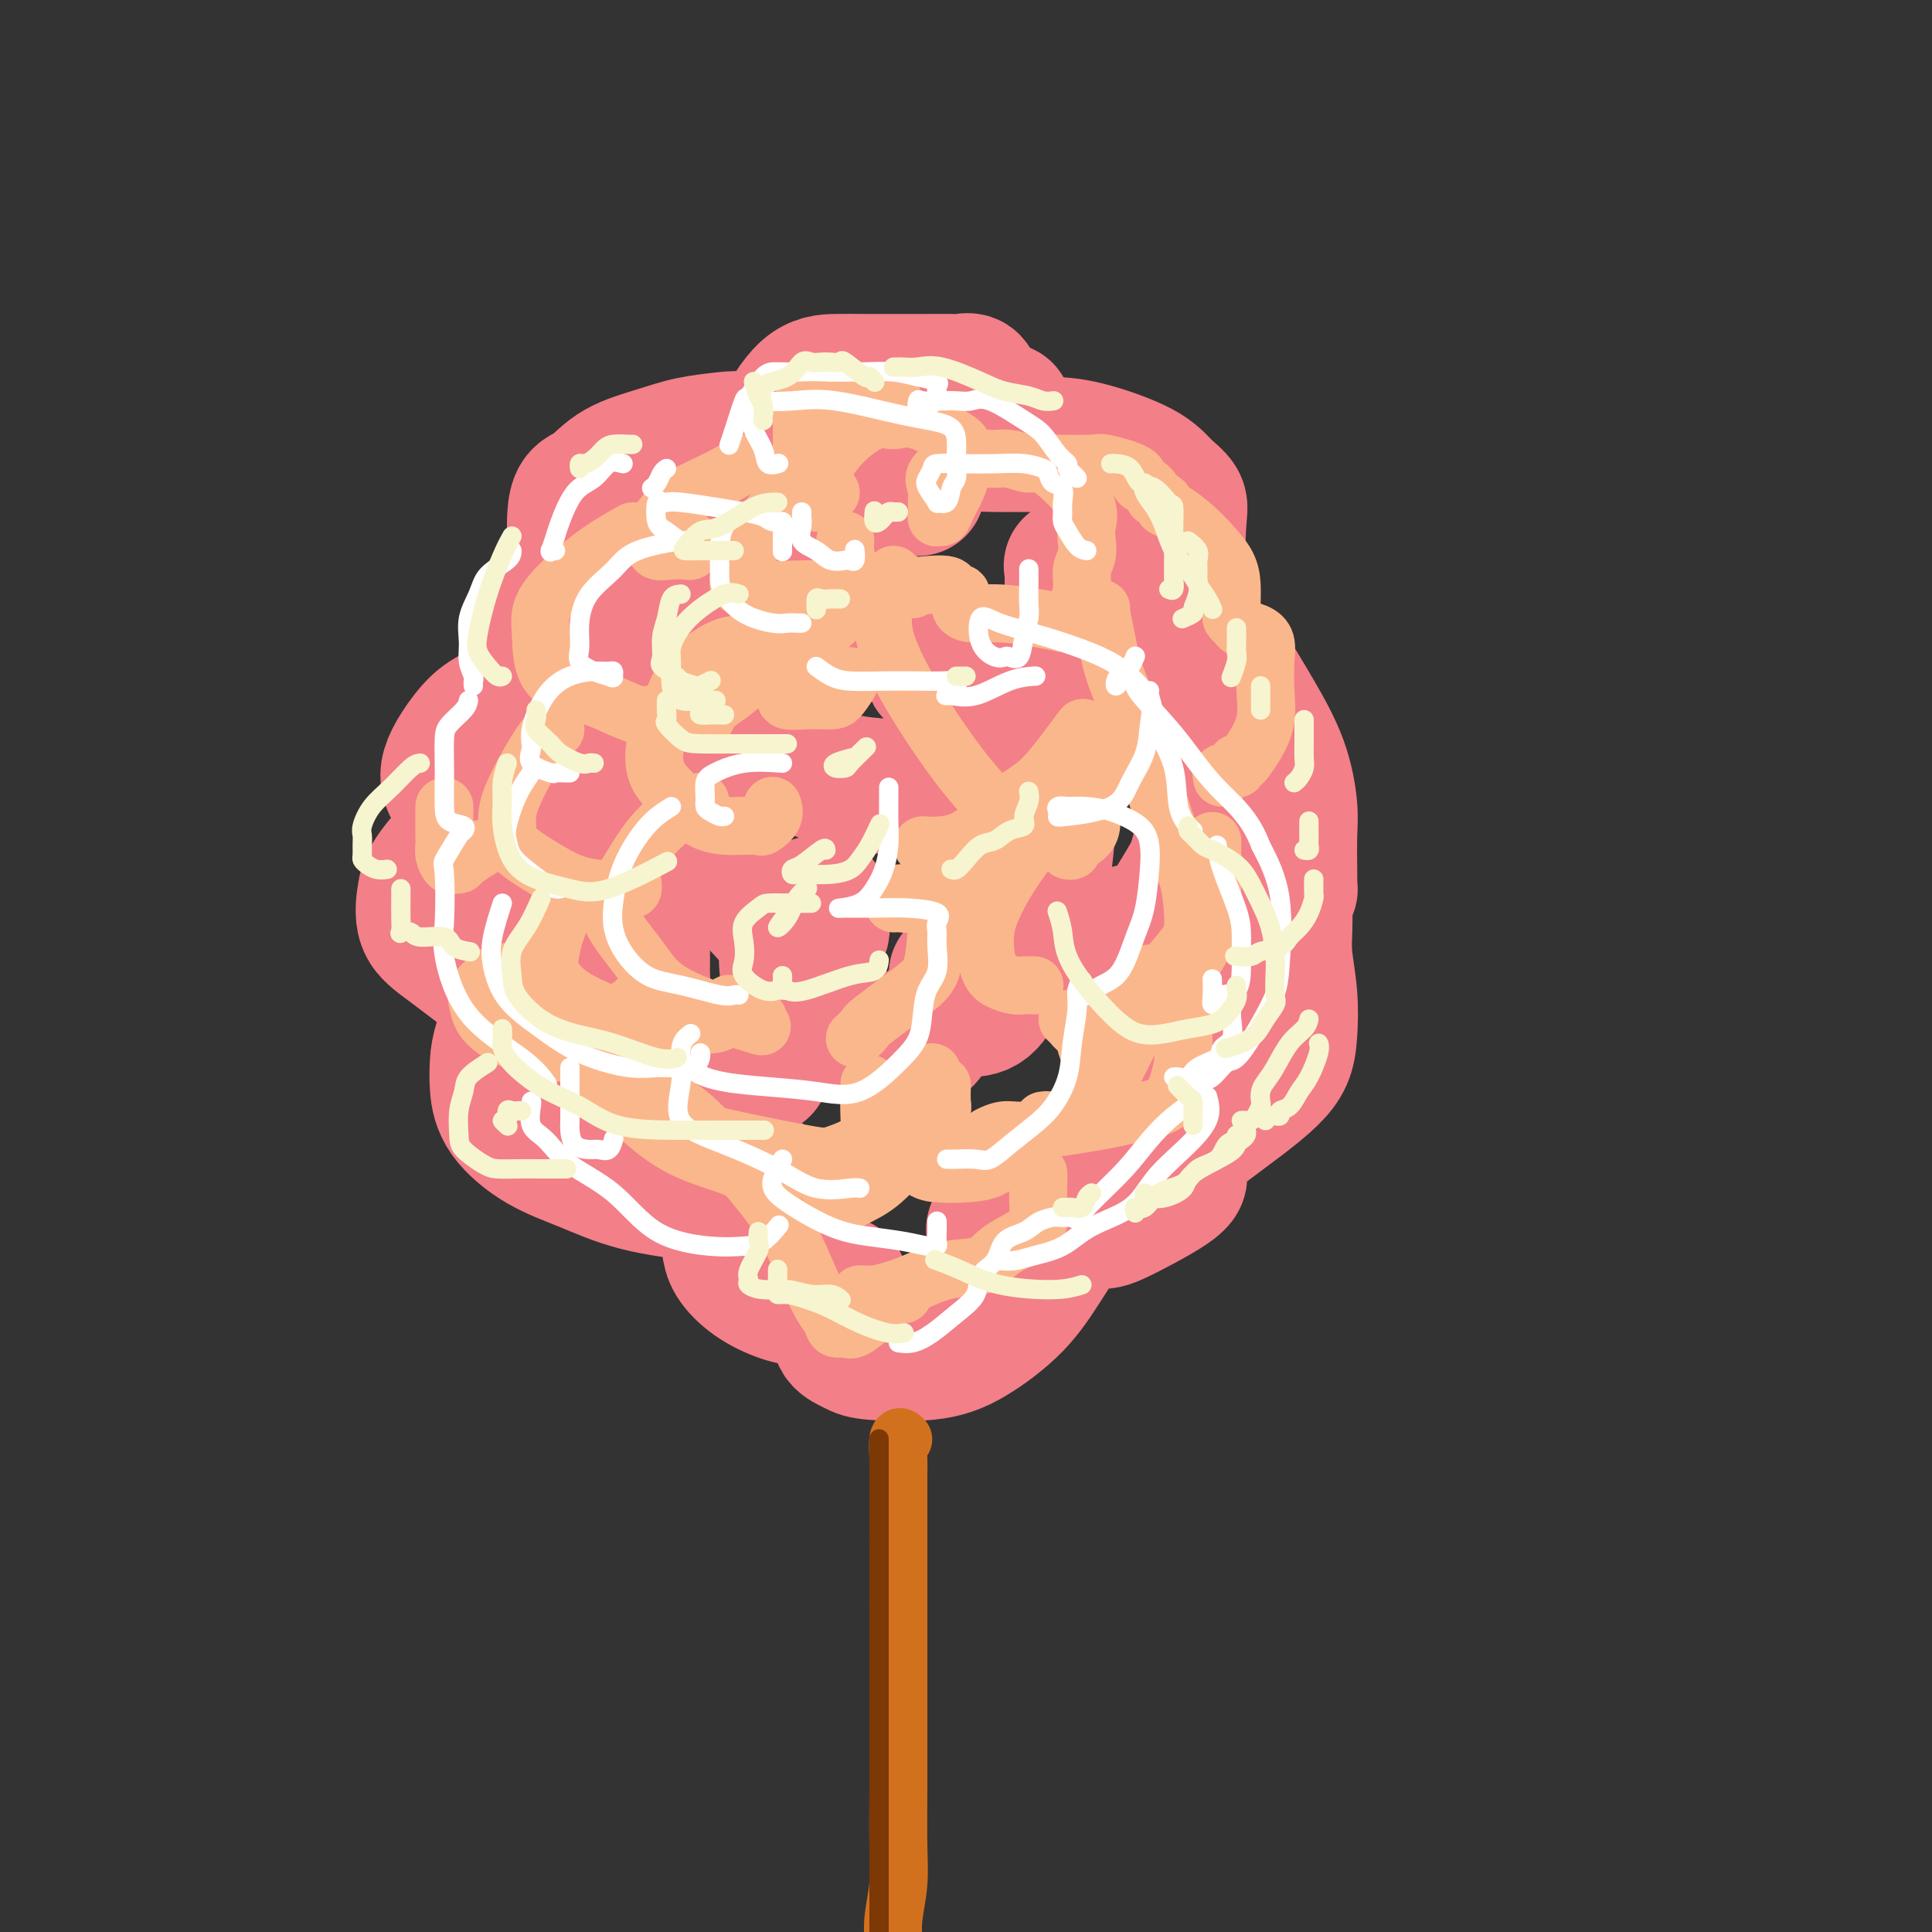 <svg viewBox='0 0 400 400' version='1.1' xmlns='http://www.w3.org/2000/svg' xmlns:xlink='http://www.w3.org/1999/xlink'><rect x="0" y="0" width="400" height="400" fill="#333333" stroke="none"/><g fill='none' stroke='rgb(243,127,137)' stroke-width='28' stroke-linecap='round' stroke-linejoin='round'><path d='M163,95c-0.015,-0.342 -0.031,-0.684 0,-1c0.031,-0.316 0.108,-0.607 0,-1c-0.108,-0.393 -0.400,-0.888 -1,-1c-0.600,-0.112 -1.507,0.157 -3,0c-1.493,-0.157 -3.571,-0.742 -5,-1c-1.429,-0.258 -2.209,-0.189 -4,0c-1.791,0.189 -4.591,0.496 -7,1c-2.409,0.504 -4.425,1.203 -7,2c-2.575,0.797 -5.709,1.690 -8,3c-2.291,1.310 -3.738,3.035 -5,4c-1.262,0.965 -2.339,1.169 -3,2c-0.661,0.831 -0.906,2.289 -1,4c-0.094,1.711 -0.036,3.674 0,5c0.036,1.326 0.051,2.015 1,3c0.949,0.985 2.832,2.265 5,3c2.168,0.735 4.619,0.926 7,1c2.381,0.074 4.690,0.033 6,0c1.310,-0.033 1.619,-0.058 2,0c0.381,0.058 0.834,0.198 1,0c0.166,-0.198 0.047,-0.735 0,-1c-0.047,-0.265 -0.021,-0.257 0,-1c0.021,-0.743 0.037,-2.236 0,-3c-0.037,-0.764 -0.126,-0.797 0,-1c0.126,-0.203 0.469,-0.574 0,-1c-0.469,-0.426 -1.748,-0.908 -3,-1c-1.252,-0.092 -2.476,0.205 -4,0c-1.524,-0.205 -3.347,-0.910 -5,0c-1.653,0.910 -3.137,3.437 -6,7c-2.863,3.563 -7.104,8.161 -9,11c-1.896,2.839 -1.448,3.920 -1,5'/><path d='M113,134c-2.463,4.387 -0.621,3.855 0,4c0.621,0.145 0.022,0.967 0,2c-0.022,1.033 0.532,2.278 1,3c0.468,0.722 0.848,0.921 1,1c0.152,0.079 0.076,0.040 0,0'/><path d='M115,144c-0.655,0.468 -1.309,0.936 -2,1c-0.691,0.064 -1.418,-0.275 -3,0c-1.582,0.275 -4.019,1.165 -6,2c-1.981,0.835 -3.507,1.617 -5,3c-1.493,1.383 -2.954,3.368 -4,5c-1.046,1.632 -1.677,2.911 -2,4c-0.323,1.089 -0.336,1.990 0,3c0.336,1.010 1.022,2.131 2,3c0.978,0.869 2.248,1.487 4,2c1.752,0.513 3.985,0.921 5,1c1.015,0.079 0.812,-0.171 1,0c0.188,0.171 0.768,0.763 1,1c0.232,0.237 0.116,0.118 0,0'/><path d='M106,169c-0.095,0.271 -0.190,0.541 -1,1c-0.810,0.459 -2.335,1.106 -4,2c-1.665,0.894 -3.468,2.034 -5,3c-1.532,0.966 -2.791,1.757 -4,3c-1.209,1.243 -2.367,2.938 -3,4c-0.633,1.062 -0.739,1.490 -1,3c-0.261,1.510 -0.675,4.103 0,6c0.675,1.897 2.441,3.097 5,5c2.559,1.903 5.913,4.510 8,6c2.087,1.490 2.908,1.863 4,2c1.092,0.137 2.455,0.039 3,0c0.545,-0.039 0.273,-0.020 0,0'/><path d='M109,204c-0.393,0.550 -0.785,1.100 -1,1c-0.215,-0.100 -0.251,-0.850 -1,1c-0.749,1.850 -2.209,6.301 -3,9c-0.791,2.699 -0.911,3.645 -1,5c-0.089,1.355 -0.145,3.118 0,5c0.145,1.882 0.491,3.881 2,6c1.509,2.119 4.180,4.358 7,6c2.820,1.642 5.789,2.689 9,4c3.211,1.311 6.664,2.888 11,4c4.336,1.112 9.554,1.760 13,2c3.446,0.240 5.120,0.071 7,0c1.880,-0.071 3.964,-0.043 5,0c1.036,0.043 1.022,0.101 1,0c-0.022,-0.101 -0.051,-0.362 0,-1c0.051,-0.638 0.184,-1.652 0,-2c-0.184,-0.348 -0.684,-0.028 -1,0c-0.316,0.028 -0.449,-0.236 -1,0c-0.551,0.236 -1.520,0.971 -2,2c-0.480,1.029 -0.472,2.351 -1,4c-0.528,1.649 -1.591,3.625 -2,5c-0.409,1.375 -0.164,2.148 0,3c0.164,0.852 0.246,1.783 1,3c0.754,1.217 2.179,2.720 4,4c1.821,1.280 4.036,2.339 6,3c1.964,0.661 3.675,0.925 5,1c1.325,0.075 2.264,-0.040 3,0c0.736,0.040 1.269,0.234 2,0c0.731,-0.234 1.660,-0.898 2,-1c0.340,-0.102 0.092,0.357 0,0c-0.092,-0.357 -0.026,-1.531 0,-2c0.026,-0.469 0.013,-0.235 0,0'/><path d='M174,266c0.006,0.040 0.011,0.080 0,1c-0.011,0.920 -0.039,2.719 0,4c0.039,1.281 0.146,2.044 0,3c-0.146,0.956 -0.546,2.107 0,3c0.546,0.893 2.038,1.530 3,2c0.962,0.470 1.393,0.775 4,1c2.607,0.225 7.389,0.372 11,0c3.611,-0.372 6.052,-1.262 9,-3c2.948,-1.738 6.401,-4.325 9,-7c2.599,-2.675 4.342,-5.439 6,-8c1.658,-2.561 3.232,-4.918 4,-7c0.768,-2.082 0.730,-3.889 1,-5c0.270,-1.111 0.847,-1.527 1,-2c0.153,-0.473 -0.117,-1.002 0,-1c0.117,0.002 0.622,0.537 1,1c0.378,0.463 0.628,0.855 1,1c0.372,0.145 0.865,0.043 1,0c0.135,-0.043 -0.088,-0.026 0,0c0.088,0.026 0.488,0.061 1,0c0.512,-0.061 1.136,-0.218 2,-1c0.864,-0.782 1.970,-2.191 3,-4c1.030,-1.809 1.986,-4.020 3,-7c1.014,-2.980 2.086,-6.729 3,-10c0.914,-3.271 1.670,-6.064 2,-8c0.330,-1.936 0.233,-3.014 1,-5c0.767,-1.986 2.399,-4.881 3,-7c0.601,-2.119 0.172,-3.463 0,-5c-0.172,-1.537 -0.086,-3.269 0,-5'/><path d='M243,197c1.562,-7.888 -0.534,-4.107 -2,-3c-1.466,1.107 -2.302,-0.460 -3,-1c-0.698,-0.540 -1.256,-0.054 -2,0c-0.744,0.054 -1.672,-0.323 -2,0c-0.328,0.323 -0.054,1.348 0,2c0.054,0.652 -0.111,0.932 0,1c0.111,0.068 0.499,-0.077 1,0c0.501,0.077 1.116,0.375 2,0c0.884,-0.375 2.038,-1.422 3,-3c0.962,-1.578 1.731,-3.687 3,-6c1.269,-2.313 3.037,-4.830 4,-7c0.963,-2.170 1.121,-3.994 2,-6c0.879,-2.006 2.478,-4.193 3,-6c0.522,-1.807 -0.032,-3.234 0,-5c0.032,-1.766 0.651,-3.871 0,-6c-0.651,-2.129 -2.571,-4.283 -5,-7c-2.429,-2.717 -5.368,-5.996 -8,-9c-2.632,-3.004 -4.957,-5.733 -7,-8c-2.043,-2.267 -3.804,-4.071 -5,-5c-1.196,-0.929 -1.827,-0.982 -2,-1c-0.173,-0.018 0.111,-0.001 0,0c-0.111,0.001 -0.618,-0.015 -1,0c-0.382,0.015 -0.638,0.059 -1,0c-0.362,-0.059 -0.829,-0.223 -1,0c-0.171,0.223 -0.046,0.833 0,1c0.046,0.167 0.012,-0.109 0,-1c-0.012,-0.891 -0.004,-2.397 0,-4c0.004,-1.603 0.002,-3.301 0,-5'/><path d='M222,118c-0.333,-1.500 -0.167,-0.750 0,0'/><path d='M182,98c-0.220,-0.240 -0.441,-0.480 -1,0c-0.559,0.480 -1.458,1.678 -2,3c-0.542,1.322 -0.727,2.766 -1,4c-0.273,1.234 -0.635,2.259 -1,3c-0.365,0.741 -0.732,1.200 -1,2c-0.268,0.800 -0.436,1.941 -1,3c-0.564,1.059 -1.524,2.035 -2,3c-0.476,0.965 -0.468,1.918 -1,3c-0.532,1.082 -1.605,2.291 -2,3c-0.395,0.709 -0.113,0.917 0,1c0.113,0.083 0.056,0.042 0,0'/><path d='M176,116c-1.089,0.535 -2.179,1.069 -3,2c-0.821,0.931 -1.375,2.257 -2,3c-0.625,0.743 -1.321,0.901 -4,4c-2.679,3.099 -7.341,9.138 -9,13c-1.659,3.862 -0.313,5.546 0,8c0.313,2.454 -0.406,5.679 1,8c1.406,2.321 4.935,3.739 8,5c3.065,1.261 5.664,2.366 9,3c3.336,0.634 7.408,0.797 10,1c2.592,0.203 3.703,0.447 5,0c1.297,-0.447 2.778,-1.584 4,-3c1.222,-1.416 2.183,-3.112 3,-5c0.817,-1.888 1.489,-3.970 2,-5c0.511,-1.030 0.860,-1.009 1,-1c0.140,0.009 0.070,0.004 0,0'/><path d='M190,101c0.004,0.098 0.007,0.196 0,0c-0.007,-0.196 -0.025,-0.686 0,-1c0.025,-0.314 0.093,-0.451 0,-1c-0.093,-0.549 -0.347,-1.510 0,-2c0.347,-0.490 1.294,-0.510 2,-1c0.706,-0.490 1.169,-1.452 2,-2c0.831,-0.548 2.029,-0.682 3,-1c0.971,-0.318 1.716,-0.820 3,-1c1.284,-0.180 3.109,-0.039 6,0c2.891,0.039 6.849,-0.022 10,0c3.151,0.022 5.496,0.129 9,1c3.504,0.871 8.167,2.506 11,4c2.833,1.494 3.834,2.847 5,4c1.166,1.153 2.495,2.106 3,3c0.505,0.894 0.184,1.730 0,5c-0.184,3.270 -0.231,8.974 -1,14c-0.769,5.026 -2.259,9.373 -3,12c-0.741,2.627 -0.735,3.534 -1,5c-0.265,1.466 -0.803,3.492 -1,4c-0.197,0.508 -0.053,-0.503 0,-1c0.053,-0.497 0.014,-0.480 0,-1c-0.014,-0.520 -0.004,-1.577 0,-2c0.004,-0.423 0.002,-0.211 0,0'/><path d='M254,138c2.030,3.332 4.061,6.664 6,10c1.939,3.336 3.788,6.676 5,10c1.212,3.324 1.789,6.631 2,9c0.211,2.369 0.058,3.798 0,6c-0.058,2.202 -0.019,5.176 0,7c0.019,1.824 0.019,2.496 0,3c-0.019,0.504 -0.058,0.839 0,1c0.058,0.161 0.212,0.149 0,0c-0.212,-0.149 -0.790,-0.434 -1,0c-0.210,0.434 -0.053,1.586 0,2c0.053,0.414 0.001,0.091 0,1c-0.001,0.909 0.051,3.051 0,5c-0.051,1.949 -0.203,3.707 0,6c0.203,2.293 0.761,5.122 1,8c0.239,2.878 0.160,5.807 0,8c-0.160,2.193 -0.402,3.652 -1,5c-0.598,1.348 -1.551,2.584 -3,4c-1.449,1.416 -3.393,3.010 -6,5c-2.607,1.990 -5.876,4.376 -8,6c-2.124,1.624 -3.101,2.488 -4,3c-0.899,0.512 -1.719,0.673 -2,1c-0.281,0.327 -0.024,0.820 0,1c0.024,0.180 -0.186,0.049 0,0c0.186,-0.049 0.767,-0.014 1,0c0.233,0.014 0.116,0.007 0,0'/><path d='M244,243c0.332,0.603 0.663,1.205 -2,3c-2.663,1.795 -8.321,4.782 -11,6c-2.679,1.218 -2.381,0.665 -5,1c-2.619,0.335 -8.156,1.557 -12,2c-3.844,0.443 -5.996,0.106 -7,0c-1.004,-0.106 -0.860,0.021 -1,0c-0.140,-0.021 -0.562,-0.188 0,-1c0.562,-0.812 2.109,-2.269 4,-3c1.891,-0.731 4.124,-0.735 6,-1c1.876,-0.265 3.393,-0.790 4,-1c0.607,-0.210 0.303,-0.105 0,0'/><path d='M208,85c-1.480,-0.679 -2.960,-1.359 -4,-2c-1.040,-0.641 -1.639,-1.244 -2,-2c-0.361,-0.756 -0.483,-1.667 -1,-2c-0.517,-0.333 -1.428,-0.089 -2,0c-0.572,0.089 -0.805,0.024 -2,0c-1.195,-0.024 -3.353,-0.006 -5,0c-1.647,0.006 -2.782,-0.001 -5,0c-2.218,0.001 -5.518,0.009 -8,0c-2.482,-0.009 -4.144,-0.036 -6,0c-1.856,0.036 -3.905,0.137 -6,2c-2.095,1.863 -4.235,5.490 -6,9c-1.765,3.510 -3.156,6.902 -4,11c-0.844,4.098 -1.142,8.902 -1,12c0.142,3.098 0.725,4.491 2,6c1.275,1.509 3.242,3.133 5,4c1.758,0.867 3.308,0.978 5,1c1.692,0.022 3.526,-0.046 5,0c1.474,0.046 2.589,0.205 3,0c0.411,-0.205 0.117,-0.773 0,-1c-0.117,-0.227 -0.059,-0.114 0,0'/><path d='M158,131c-1.909,1.271 -3.818,2.542 -6,5c-2.182,2.458 -4.638,6.103 -6,9c-1.362,2.897 -1.631,5.047 -2,7c-0.369,1.953 -0.840,3.709 -1,6c-0.160,2.291 -0.010,5.117 1,9c1.010,3.883 2.881,8.824 5,12c2.119,3.176 4.487,4.588 7,7c2.513,2.412 5.171,5.824 7,7c1.829,1.176 2.831,0.115 4,0c1.169,-0.115 2.507,0.715 3,0c0.493,-0.715 0.140,-2.975 0,-4c-0.140,-1.025 -0.067,-0.814 0,-1c0.067,-0.186 0.130,-0.770 0,-1c-0.130,-0.230 -0.451,-0.105 -1,0c-0.549,0.105 -1.324,0.191 -2,1c-0.676,0.809 -1.251,2.340 -2,4c-0.749,1.660 -1.670,3.448 -2,5c-0.330,1.552 -0.067,2.867 0,4c0.067,1.133 -0.061,2.082 0,3c0.061,0.918 0.311,1.805 1,3c0.689,1.195 1.816,2.700 4,4c2.184,1.300 5.426,2.396 8,3c2.574,0.604 4.479,0.718 6,1c1.521,0.282 2.656,0.734 4,1c1.344,0.266 2.896,0.348 4,0c1.104,-0.348 1.760,-1.124 3,-3c1.240,-1.876 3.065,-4.851 4,-7c0.935,-2.149 0.982,-3.471 1,-4c0.018,-0.529 0.009,-0.264 0,0'/><path d='M201,194c0.342,0.053 0.684,0.105 0,2c-0.684,1.895 -2.396,5.632 -3,8c-0.604,2.368 -0.102,3.365 0,4c0.102,0.635 -0.195,0.906 0,1c0.195,0.094 0.882,0.010 2,0c1.118,-0.010 2.667,0.055 4,-1c1.333,-1.055 2.448,-3.230 4,-6c1.552,-2.770 3.539,-6.136 5,-10c1.461,-3.864 2.396,-8.227 3,-12c0.604,-3.773 0.876,-6.955 1,-10c0.124,-3.045 0.099,-5.953 0,-8c-0.099,-2.047 -0.271,-3.235 -1,-5c-0.729,-1.765 -2.013,-4.108 -4,-7c-1.987,-2.892 -4.675,-6.333 -7,-9c-2.325,-2.667 -4.287,-4.561 -6,-6c-1.713,-1.439 -3.177,-2.422 -4,-3c-0.823,-0.578 -1.005,-0.751 -1,-1c0.005,-0.249 0.198,-0.573 0,0c-0.198,0.573 -0.788,2.042 -1,3c-0.212,0.958 -0.046,1.406 0,2c0.046,0.594 -0.026,1.336 0,2c0.026,0.664 0.151,1.250 0,1c-0.151,-0.250 -0.579,-1.337 -1,-2c-0.421,-0.663 -0.835,-0.904 -1,-1c-0.165,-0.096 -0.083,-0.048 0,0'/><path d='M146,137c-2.383,1.578 -4.765,3.156 -9,7c-4.235,3.844 -10.322,9.955 -14,14c-3.678,4.045 -4.946,6.023 -6,9c-1.054,2.977 -1.893,6.952 -2,10c-0.107,3.048 0.518,5.170 2,7c1.482,1.830 3.820,3.367 6,5c2.180,1.633 4.202,3.363 6,4c1.798,0.637 3.371,0.182 4,0c0.629,-0.182 0.315,-0.091 0,0'/><path d='M133,197c0.004,0.543 0.008,1.086 0,2c-0.008,0.914 -0.027,2.197 0,3c0.027,0.803 0.099,1.124 0,2c-0.099,0.876 -0.368,2.305 0,4c0.368,1.695 1.375,3.656 3,5c1.625,1.344 3.869,2.072 6,3c2.131,0.928 4.151,2.058 7,3c2.849,0.942 6.528,1.698 8,2c1.472,0.302 0.736,0.151 0,0'/></g>
<g fill='none' stroke='rgb(251,183,140)' stroke-width='12' stroke-linecap='round' stroke-linejoin='round'><path d='M223,127c-0.121,-0.072 -0.243,-0.144 0,-1c0.243,-0.856 0.849,-2.497 1,-4c0.151,-1.503 -0.153,-2.869 0,-4c0.153,-1.131 0.763,-2.026 1,-3c0.237,-0.974 0.102,-2.027 0,-3c-0.102,-0.973 -0.170,-1.866 0,-3c0.170,-1.134 0.577,-2.509 0,-4c-0.577,-1.491 -2.138,-3.097 -3,-4c-0.862,-0.903 -1.023,-1.103 -2,-2c-0.977,-0.897 -2.768,-2.491 -4,-3c-1.232,-0.509 -1.904,0.069 -3,0c-1.096,-0.069 -2.616,-0.783 -4,-1c-1.384,-0.217 -2.634,0.063 -4,0c-1.366,-0.063 -2.849,-0.470 -5,0c-2.151,0.470 -4.968,1.818 -6,3c-1.032,1.182 -0.277,2.197 0,3c0.277,0.803 0.078,1.393 0,2c-0.078,0.607 -0.033,1.230 0,2c0.033,0.770 0.054,1.687 0,2c-0.054,0.313 -0.182,0.024 0,0c0.182,-0.024 0.675,0.218 1,0c0.325,-0.218 0.483,-0.895 1,-2c0.517,-1.105 1.395,-2.637 2,-4c0.605,-1.363 0.938,-2.557 1,-4c0.062,-1.443 -0.147,-3.136 0,-4c0.147,-0.864 0.651,-0.900 -1,-2c-1.651,-1.100 -5.456,-3.264 -8,-4c-2.544,-0.736 -3.826,-0.043 -5,0c-1.174,0.043 -2.239,-0.565 -4,0c-1.761,0.565 -4.217,2.304 -6,4c-1.783,1.696 -2.891,3.348 -4,5'/><path d='M171,96c-2.000,2.003 -2.000,2.512 -2,3c0.000,0.488 0.000,0.956 0,2c0.000,1.044 0.000,2.666 0,3c0.000,0.334 0.000,-0.619 0,-1c0.000,-0.381 0.000,-0.191 0,0'/><path d='M154,96c-1.282,0.887 -2.563,1.774 -5,3c-2.437,1.226 -6.028,2.791 -8,4c-1.972,1.209 -2.324,2.061 -3,3c-0.676,0.939 -1.677,1.964 -2,3c-0.323,1.036 0.033,2.082 0,3c-0.033,0.918 -0.454,1.707 0,2c0.454,0.293 1.782,0.089 3,0c1.218,-0.089 2.326,-0.062 3,0c0.674,0.062 0.913,0.161 1,0c0.087,-0.161 0.024,-0.582 0,-1c-0.024,-0.418 -0.007,-0.834 0,-1c0.007,-0.166 0.003,-0.083 0,0'/><path d='M131,110c-2.566,1.447 -5.132,2.894 -8,5c-2.868,2.106 -6.038,4.872 -8,7c-1.962,2.128 -2.715,3.619 -3,5c-0.285,1.381 -0.101,2.651 0,5c0.101,2.349 0.121,5.778 2,8c1.879,2.222 5.617,3.236 8,4c2.383,0.764 3.409,1.276 5,2c1.591,0.724 3.746,1.658 5,2c1.254,0.342 1.607,0.092 2,0c0.393,-0.092 0.827,-0.026 1,0c0.173,0.026 0.087,0.013 0,0'/><path d='M115,151c-0.614,0.181 -1.229,0.362 -3,3c-1.771,2.638 -4.699,7.733 -6,11c-1.301,3.267 -0.977,4.707 -1,6c-0.023,1.293 -0.394,2.437 1,4c1.394,1.563 4.552,3.543 7,5c2.448,1.457 4.187,2.391 6,3c1.813,0.609 3.701,0.891 5,1c1.299,0.109 2.008,0.043 3,0c0.992,-0.043 2.266,-0.063 3,0c0.734,0.063 0.928,0.209 1,0c0.072,-0.209 0.020,-0.774 0,-1c-0.020,-0.226 -0.010,-0.113 0,0'/><path d='M123,184c-1.799,0.686 -3.598,1.372 -5,3c-1.402,1.628 -2.407,4.197 -3,6c-0.593,1.803 -0.775,2.841 -1,4c-0.225,1.159 -0.494,2.440 0,4c0.494,1.560 1.752,3.400 4,5c2.248,1.600 5.485,2.959 8,4c2.515,1.041 4.306,1.764 7,2c2.694,0.236 6.291,-0.014 9,0c2.709,0.014 4.530,0.292 6,0c1.470,-0.292 2.588,-1.156 3,-2c0.412,-0.844 0.118,-1.670 0,-2c-0.118,-0.330 -0.059,-0.165 0,0'/><path d='M132,207c-0.338,0.701 -0.676,1.403 -1,2c-0.324,0.597 -0.634,1.091 -1,2c-0.366,0.909 -0.790,2.234 -1,4c-0.210,1.766 -0.208,3.972 1,6c1.208,2.028 3.622,3.876 6,6c2.378,2.124 4.722,4.523 7,6c2.278,1.477 4.491,2.033 9,3c4.509,0.967 11.313,2.346 15,3c3.687,0.654 4.256,0.584 6,0c1.744,-0.584 4.663,-1.682 6,-3c1.337,-1.318 1.091,-2.855 1,-5c-0.091,-2.145 -0.026,-4.899 0,-6c0.026,-1.101 0.013,-0.551 0,0'/><path d='M177,215c0.831,-0.774 1.661,-1.548 2,-2c0.339,-0.452 0.185,-0.581 2,-2c1.815,-1.419 5.597,-4.127 8,-6c2.403,-1.873 3.426,-2.912 4,-5c0.574,-2.088 0.699,-5.225 1,-7c0.301,-1.775 0.780,-2.188 1,-3c0.220,-0.812 0.182,-2.022 0,-3c-0.182,-0.978 -0.508,-1.723 -1,-2c-0.492,-0.277 -1.151,-0.084 -2,0c-0.849,0.084 -1.887,0.061 -3,0c-1.113,-0.061 -2.300,-0.158 -3,0c-0.700,0.158 -0.912,0.572 -1,1c-0.088,0.428 -0.051,0.870 0,1c0.051,0.130 0.115,-0.053 1,0c0.885,0.053 2.591,0.342 4,0c1.409,-0.342 2.521,-1.313 4,-2c1.479,-0.687 3.324,-1.088 4,-2c0.676,-0.912 0.181,-2.336 0,-3c-0.181,-0.664 -0.049,-0.570 0,-1c0.049,-0.430 0.013,-1.385 0,-2c-0.013,-0.615 -0.004,-0.890 0,-1c0.004,-0.110 0.002,-0.055 0,0'/><path d='M191,175c1.178,0.072 2.356,0.144 4,0c1.644,-0.144 3.754,-0.505 6,-2c2.246,-1.495 4.627,-4.124 7,-6c2.373,-1.876 4.739,-2.998 7,-5c2.261,-2.002 4.416,-4.885 6,-7c1.584,-2.115 2.595,-3.461 3,-4c0.405,-0.539 0.202,-0.269 0,0'/><path d='M220,129c-1.373,-0.302 -2.746,-0.605 -5,-1c-2.254,-0.395 -5.388,-0.884 -8,-1c-2.612,-0.116 -4.703,0.141 -6,0c-1.297,-0.141 -1.801,-0.681 -2,-1c-0.199,-0.319 -0.093,-0.416 0,-1c0.093,-0.584 0.171,-1.655 0,-2c-0.171,-0.345 -0.593,0.036 -1,0c-0.407,-0.036 -0.799,-0.487 -1,-1c-0.201,-0.513 -0.211,-1.086 -3,-1c-2.789,0.086 -8.358,0.831 -11,1c-2.642,0.169 -2.357,-0.238 -5,2c-2.643,2.238 -8.214,7.121 -11,10c-2.786,2.879 -2.785,3.752 -3,5c-0.215,1.248 -0.644,2.869 -1,4c-0.356,1.131 -0.638,1.771 0,2c0.638,0.229 2.195,0.047 4,0c1.805,-0.047 3.857,0.040 5,0c1.143,-0.040 1.379,-0.207 2,-1c0.621,-0.793 1.629,-2.214 2,-3c0.371,-0.786 0.106,-0.939 0,-1c-0.106,-0.061 -0.053,-0.031 0,0'/><path d='M158,134c-2.543,-0.541 -5.087,-1.083 -8,0c-2.913,1.083 -6.196,3.789 -8,6c-1.804,2.211 -2.131,3.927 -3,6c-0.869,2.073 -2.281,4.503 -3,7c-0.719,2.497 -0.746,5.061 0,7c0.746,1.939 2.264,3.253 4,5c1.736,1.747 3.688,3.927 6,5c2.312,1.073 4.984,1.040 7,1c2.016,-0.040 3.377,-0.088 4,0c0.623,0.088 0.507,0.312 1,0c0.493,-0.312 1.594,-1.161 2,-2c0.406,-0.839 0.116,-1.668 0,-2c-0.116,-0.332 -0.058,-0.166 0,0'/><path d='M145,166c-2.813,1.393 -5.627,2.785 -8,5c-2.373,2.215 -4.306,5.252 -6,8c-1.694,2.748 -3.149,5.205 -4,7c-0.851,1.795 -1.098,2.927 0,5c1.098,2.073 3.541,5.089 5,7c1.459,1.911 1.936,2.719 3,4c1.064,1.281 2.716,3.037 7,5c4.284,1.963 11.200,4.134 14,5c2.800,0.866 1.485,0.425 1,0c-0.485,-0.425 -0.138,-0.836 0,-1c0.138,-0.164 0.069,-0.082 0,0'/><path d='M121,210c-0.076,0.155 -0.153,0.310 0,2c0.153,1.690 0.535,4.916 2,8c1.465,3.084 4.014,6.028 7,9c2.986,2.972 6.411,5.973 10,8c3.589,2.027 7.343,3.080 10,4c2.657,0.920 4.218,1.707 5,2c0.782,0.293 0.785,0.093 1,0c0.215,-0.093 0.641,-0.077 1,0c0.359,0.077 0.650,0.217 1,0c0.350,-0.217 0.760,-0.790 2,-1c1.240,-0.210 3.312,-0.056 5,0c1.688,0.056 2.993,0.015 4,0c1.007,-0.015 1.716,-0.004 2,0c0.284,0.004 0.142,0.002 0,0'/><path d='M172,245c-0.167,0.603 -0.333,1.207 0,2c0.333,0.793 1.166,1.776 2,2c0.834,0.224 1.670,-0.312 3,-1c1.330,-0.688 3.155,-1.529 5,-3c1.845,-1.471 3.710,-3.574 5,-5c1.290,-1.426 2.006,-2.176 3,-3c0.994,-0.824 2.265,-1.721 3,-2c0.735,-0.279 0.933,0.059 1,0c0.067,-0.059 0.004,-0.514 0,-1c-0.004,-0.486 0.051,-1.003 0,-1c-0.051,0.003 -0.210,0.526 0,0c0.210,-0.526 0.788,-2.100 1,-3c0.212,-0.900 0.057,-1.127 0,-2c-0.057,-0.873 -0.016,-2.392 0,-3c0.016,-0.608 0.008,-0.304 0,0'/><path d='M193,222c-0.904,1.191 -1.807,2.382 -2,3c-0.193,0.618 0.325,0.663 0,2c-0.325,1.337 -1.493,3.966 -2,6c-0.507,2.034 -0.354,3.472 0,5c0.354,1.528 0.908,3.147 2,4c1.092,0.853 2.722,0.942 4,1c1.278,0.058 2.205,0.086 4,0c1.795,-0.086 4.457,-0.286 6,-1c1.543,-0.714 1.968,-1.942 3,-3c1.032,-1.058 2.673,-1.945 4,-3c1.327,-1.055 2.341,-2.279 3,-3c0.659,-0.721 0.964,-0.939 1,-1c0.036,-0.061 -0.198,0.036 0,0c0.198,-0.036 0.827,-0.206 1,0c0.173,0.206 -0.109,0.787 0,1c0.109,0.213 0.607,0.056 1,0c0.393,-0.056 0.679,-0.013 1,0c0.321,0.013 0.678,-0.004 1,0c0.322,0.004 0.608,0.031 1,0c0.392,-0.031 0.890,-0.118 2,-1c1.110,-0.882 2.833,-2.558 4,-4c1.167,-1.442 1.777,-2.648 3,-5c1.223,-2.352 3.059,-5.849 4,-8c0.941,-2.151 0.987,-2.955 1,-4c0.013,-1.045 -0.007,-2.332 0,-3c0.007,-0.668 0.040,-0.718 0,-1c-0.040,-0.282 -0.154,-0.795 0,-1c0.154,-0.205 0.577,-0.103 1,0'/><path d='M236,206c1.651,-3.519 1.280,-1.318 2,0c0.720,1.318 2.533,1.753 5,-1c2.467,-2.753 5.589,-8.693 7,-11c1.411,-2.307 1.110,-0.979 1,-2c-0.110,-1.021 -0.030,-4.390 0,-8c0.030,-3.610 0.008,-7.460 0,-9c-0.008,-1.540 -0.004,-0.770 0,0'/><path d='M228,159c-1.296,-0.090 -2.593,-0.180 -3,0c-0.407,0.180 0.075,0.631 0,1c-0.075,0.369 -0.707,0.658 -1,1c-0.293,0.342 -0.246,0.737 0,1c0.246,0.263 0.693,0.392 1,0c0.307,-0.392 0.475,-1.307 1,-2c0.525,-0.693 1.409,-1.165 2,-2c0.591,-0.835 0.890,-2.032 1,-3c0.110,-0.968 0.031,-1.705 0,-2c-0.031,-0.295 -0.016,-0.147 0,0'/><path d='M228,126c-0.078,0.040 -0.157,0.080 0,1c0.157,0.920 0.548,2.720 1,5c0.452,2.280 0.965,5.040 2,8c1.035,2.960 2.593,6.120 4,10c1.407,3.880 2.664,8.481 4,13c1.336,4.519 2.750,8.955 4,12c1.250,3.045 2.337,4.698 3,7c0.663,2.302 0.901,5.253 1,7c0.099,1.747 0.059,2.289 0,3c-0.059,0.711 -0.135,1.592 -1,3c-0.865,1.408 -2.518,3.344 -4,5c-1.482,1.656 -2.793,3.032 -4,4c-1.207,0.968 -2.310,1.527 -3,2c-0.690,0.473 -0.969,0.859 -1,1c-0.031,0.141 0.184,0.038 0,0c-0.184,-0.038 -0.767,-0.011 -1,0c-0.233,0.011 -0.117,0.005 0,0'/><path d='M243,202c0.851,1.191 1.702,2.381 2,4c0.298,1.619 0.042,3.666 0,6c-0.042,2.334 0.129,4.957 0,7c-0.129,2.043 -0.558,3.508 -1,5c-0.442,1.492 -0.897,3.012 -2,4c-1.103,0.988 -2.853,1.445 -5,2c-2.147,0.555 -4.691,1.207 -9,2c-4.309,0.793 -10.382,1.728 -14,2c-3.618,0.272 -4.782,-0.119 -6,0c-1.218,0.119 -2.491,0.748 -3,1c-0.509,0.252 -0.255,0.126 0,0'/><path d='M215,243c-0.056,2.692 -0.112,5.384 0,7c0.112,1.616 0.392,2.158 0,3c-0.392,0.842 -1.456,1.986 -3,3c-1.544,1.014 -3.568,1.897 -5,3c-1.432,1.103 -2.273,2.425 -4,3c-1.727,0.575 -4.341,0.403 -7,1c-2.659,0.597 -5.364,1.964 -8,3c-2.636,1.036 -5.205,1.742 -7,2c-1.795,0.258 -2.817,0.069 -3,0c-0.183,-0.069 0.473,-0.019 1,0c0.527,0.019 0.925,0.005 2,0c1.075,-0.005 2.828,-0.001 4,0c1.172,0.001 1.763,0.000 2,0c0.237,-0.000 0.118,-0.000 0,0'/><path d='M182,272c-0.015,-0.343 -0.030,-0.686 -1,0c-0.970,0.686 -2.893,2.400 -4,3c-1.107,0.600 -1.396,0.085 -2,0c-0.604,-0.085 -1.524,0.259 -2,0c-0.476,-0.259 -0.509,-1.120 -1,-2c-0.491,-0.880 -1.439,-1.779 -3,-5c-1.561,-3.221 -3.735,-8.764 -6,-13c-2.265,-4.236 -4.621,-7.165 -7,-10c-2.379,-2.835 -4.781,-5.575 -7,-8c-2.219,-2.425 -4.255,-4.534 -6,-6c-1.745,-1.466 -3.199,-2.291 -4,-3c-0.801,-0.709 -0.949,-1.304 -1,-2c-0.051,-0.696 -0.003,-1.493 0,-2c0.003,-0.507 -0.037,-0.725 0,-1c0.037,-0.275 0.150,-0.609 0,-1c-0.150,-0.391 -0.565,-0.839 -1,-1c-0.435,-0.161 -0.890,-0.033 -1,0c-0.110,0.033 0.124,-0.027 0,0c-0.124,0.027 -0.607,0.143 -1,0c-0.393,-0.143 -0.694,-0.543 -1,-1c-0.306,-0.457 -0.615,-0.971 -1,-1c-0.385,-0.029 -0.845,0.425 -1,0c-0.155,-0.425 -0.003,-1.730 -1,-3c-0.997,-1.270 -3.142,-2.506 -4,-3c-0.858,-0.494 -0.429,-0.247 0,0'/><path d='M107,201c-0.331,-0.013 -0.663,-0.026 -1,0c-0.337,0.026 -0.680,0.091 -1,1c-0.320,0.909 -0.617,2.660 -1,4c-0.383,1.340 -0.850,2.267 -1,3c-0.150,0.733 0.018,1.270 0,2c-0.018,0.730 -0.222,1.652 0,2c0.222,0.348 0.869,0.121 2,0c1.131,-0.121 2.747,-0.135 4,0c1.253,0.135 2.145,0.421 3,0c0.855,-0.421 1.673,-1.549 2,-2c0.327,-0.451 0.164,-0.226 0,0'/><path d='M102,202c-1.247,1.022 -2.495,2.043 -3,3c-0.505,0.957 -0.268,1.849 0,3c0.268,1.151 0.568,2.561 2,4c1.432,1.439 3.995,2.907 7,4c3.005,1.093 6.451,1.813 9,2c2.549,0.187 4.199,-0.157 6,0c1.801,0.157 3.751,0.815 5,0c1.249,-0.815 1.798,-3.104 2,-5c0.202,-1.896 0.058,-3.399 0,-4c-0.058,-0.601 -0.029,-0.301 0,0'/><path d='M92,167c0.002,0.441 0.003,0.882 0,2c-0.003,1.118 -0.012,2.912 0,4c0.012,1.088 0.045,1.469 0,2c-0.045,0.531 -0.169,1.212 0,2c0.169,0.788 0.631,1.682 1,2c0.369,0.318 0.646,0.060 1,0c0.354,-0.060 0.786,0.077 1,0c0.214,-0.077 0.212,-0.367 1,-1c0.788,-0.633 2.368,-1.609 3,-2c0.632,-0.391 0.316,-0.195 0,0'/><path d='M146,149c0.496,-1.022 0.992,-2.044 2,-3c1.008,-0.956 2.526,-1.844 4,-3c1.474,-1.156 2.902,-2.578 4,-4c1.098,-1.422 1.865,-2.843 3,-4c1.135,-1.157 2.637,-2.048 4,-3c1.363,-0.952 2.586,-1.963 4,-3c1.414,-1.037 3.020,-2.099 4,-3c0.980,-0.901 1.334,-1.639 2,-3c0.666,-1.361 1.642,-3.344 2,-5c0.358,-1.656 0.096,-2.984 0,-4c-0.096,-1.016 -0.028,-1.719 0,-2c0.028,-0.281 0.014,-0.141 0,0'/><path d='M172,102c-1.600,-0.090 -3.199,-0.179 -5,0c-1.801,0.179 -3.802,0.628 -6,3c-2.198,2.372 -4.591,6.668 -6,9c-1.409,2.332 -1.832,2.702 -2,3c-0.168,0.298 -0.079,0.525 0,1c0.079,0.475 0.150,1.199 0,2c-0.150,0.801 -0.520,1.679 2,2c2.520,0.321 7.929,0.086 12,0c4.071,-0.086 6.802,-0.023 10,0c3.198,0.023 6.861,0.006 9,0c2.139,-0.006 2.754,-0.002 3,0c0.246,0.002 0.123,0.001 0,0'/><path d='M185,119c-0.191,1.098 -0.382,2.197 -1,4c-0.618,1.803 -1.662,4.312 -1,8c0.662,3.688 3.031,8.557 7,15c3.969,6.443 9.537,14.460 14,19c4.463,4.540 7.819,5.602 10,6c2.181,0.398 3.187,0.131 4,0c0.813,-0.131 1.433,-0.126 2,-1c0.567,-0.874 1.080,-2.626 1,-4c-0.080,-1.374 -0.752,-2.370 -1,-3c-0.248,-0.630 -0.071,-0.894 0,-1c0.071,-0.106 0.035,-0.053 0,0'/><path d='M226,167c-0.005,0.273 -0.011,0.546 0,1c0.011,0.454 0.038,1.089 0,2c-0.038,0.911 -0.140,2.097 -1,3c-0.860,0.903 -2.479,1.524 -3,2c-0.521,0.476 0.056,0.808 0,1c-0.056,0.192 -0.746,0.244 -1,0c-0.254,-0.244 -0.073,-0.784 0,-1c0.073,-0.216 0.036,-0.108 0,0'/><path d='M212,177c-1.380,1.953 -2.760,3.906 -4,6c-1.240,2.094 -2.342,4.329 -3,6c-0.658,1.671 -0.874,2.777 -1,4c-0.126,1.223 -0.161,2.562 0,4c0.161,1.438 0.520,2.974 1,4c0.480,1.026 1.082,1.543 2,2c0.918,0.457 2.153,0.854 3,1c0.847,0.146 1.305,0.039 2,0c0.695,-0.039 1.627,-0.011 2,0c0.373,0.011 0.186,0.006 0,0'/><path d='M221,211c0.312,0.285 0.624,0.570 1,1c0.376,0.430 0.818,1.005 1,1c0.182,-0.005 0.106,-0.592 0,-1c-0.106,-0.408 -0.242,-0.639 0,-1c0.242,-0.361 0.863,-0.854 1,-1c0.137,-0.146 -0.210,0.053 0,2c0.210,1.947 0.978,5.640 2,7c1.022,1.360 2.298,0.387 3,0c0.702,-0.387 0.830,-0.188 1,0c0.170,0.188 0.382,0.365 1,0c0.618,-0.365 1.644,-1.272 2,-2c0.356,-0.728 0.044,-1.278 1,-3c0.956,-1.722 3.180,-4.618 4,-7c0.820,-2.382 0.234,-4.252 0,-5c-0.234,-0.748 -0.117,-0.374 0,0'/><path d='M253,161c-0.091,-0.452 -0.182,-0.905 0,-1c0.182,-0.095 0.636,0.167 1,0c0.364,-0.167 0.637,-0.762 1,-1c0.363,-0.238 0.818,-0.118 1,0c0.182,0.118 0.093,0.234 0,0c-0.093,-0.234 -0.189,-0.819 0,-1c0.189,-0.181 0.664,0.043 1,0c0.336,-0.043 0.535,-0.352 1,-1c0.465,-0.648 1.198,-1.633 2,-3c0.802,-1.367 1.674,-3.115 2,-5c0.326,-1.885 0.105,-3.905 0,-6c-0.105,-2.095 -0.094,-4.263 0,-6c0.094,-1.737 0.270,-3.043 0,-4c-0.270,-0.957 -0.986,-1.565 -2,-2c-1.014,-0.435 -2.324,-0.695 -3,-1c-0.676,-0.305 -0.717,-0.654 -1,-1c-0.283,-0.346 -0.810,-0.689 -1,-1c-0.190,-0.311 -0.045,-0.589 0,-1c0.045,-0.411 -0.010,-0.956 0,-2c0.010,-1.044 0.084,-2.588 0,-4c-0.084,-1.412 -0.328,-2.693 -1,-4c-0.672,-1.307 -1.774,-2.640 -3,-4c-1.226,-1.360 -2.576,-2.746 -4,-4c-1.424,-1.254 -2.922,-2.376 -4,-3c-1.078,-0.624 -1.737,-0.750 -2,-1c-0.263,-0.250 -0.132,-0.625 0,-1'/><path d='M241,104c-2.438,-2.126 -2.034,-0.941 -2,-1c0.034,-0.059 -0.303,-1.361 -1,-2c-0.697,-0.639 -1.752,-0.616 -2,-1c-0.248,-0.384 0.313,-1.175 -1,-2c-1.313,-0.825 -4.499,-1.685 -6,-2c-1.501,-0.315 -1.317,-0.084 -3,0c-1.683,0.084 -5.235,0.023 -7,0c-1.765,-0.023 -1.744,-0.006 -2,0c-0.256,0.006 -0.787,0.002 -1,0c-0.213,-0.002 -0.106,-0.001 0,0'/><path d='M185,83c-3.064,-0.003 -6.127,-0.006 -9,0c-2.873,0.006 -5.554,0.021 -7,0c-1.446,-0.021 -1.655,-0.077 -2,0c-0.345,0.077 -0.824,0.289 -1,1c-0.176,0.711 -0.047,1.923 0,3c0.047,1.077 0.013,2.021 0,5c-0.013,2.979 -0.004,7.994 0,10c0.004,2.006 0.002,1.003 0,0'/></g>
<g fill='none' stroke='rgb(255,255,255)' stroke-width='4' stroke-linecap='round' stroke-linejoin='round'><path d='M162,114c0.001,0.172 0.002,0.343 0,0c-0.002,-0.343 -0.007,-1.201 0,-2c0.007,-0.799 0.025,-1.537 0,-2c-0.025,-0.463 -0.094,-0.649 0,-1c0.094,-0.351 0.353,-0.867 0,-1c-0.353,-0.133 -1.316,0.118 -2,0c-0.684,-0.118 -1.090,-0.606 -2,-1c-0.910,-0.394 -2.324,-0.693 -4,-1c-1.676,-0.307 -3.615,-0.622 -6,-1c-2.385,-0.378 -5.215,-0.820 -7,-1c-1.785,-0.180 -2.526,-0.099 -3,0c-0.474,0.099 -0.682,0.217 -1,0c-0.318,-0.217 -0.746,-0.767 -1,0c-0.254,0.767 -0.333,2.851 0,4c0.333,1.149 1.077,1.363 2,2c0.923,0.637 2.024,1.698 3,2c0.976,0.302 1.827,-0.153 0,0c-1.827,0.153 -6.331,0.915 -9,2c-2.669,1.085 -3.502,2.493 -5,4c-1.498,1.507 -3.660,3.114 -5,5c-1.340,1.886 -1.856,4.049 -2,6c-0.144,1.951 0.085,3.688 0,5c-0.085,1.312 -0.484,2.199 0,3c0.484,0.801 1.853,1.514 3,2c1.147,0.486 2.074,0.743 3,1'/><path d='M126,140c1.147,0.525 1.014,0.338 1,0c-0.014,-0.338 0.089,-0.828 0,-1c-0.089,-0.172 -0.371,-0.027 -1,0c-0.629,0.027 -1.603,-0.065 -3,0c-1.397,0.065 -3.215,0.286 -5,1c-1.785,0.714 -3.535,1.922 -5,4c-1.465,2.078 -2.643,5.026 -3,7c-0.357,1.974 0.107,2.974 0,4c-0.107,1.026 -0.785,2.079 0,3c0.785,0.921 3.033,1.711 4,2c0.967,0.289 0.651,0.077 1,0c0.349,-0.077 1.362,-0.021 2,0c0.638,0.021 0.903,0.006 1,0c0.097,-0.006 0.028,-0.002 0,0c-0.028,0.002 -0.014,0.001 0,0'/><path d='M110,160c-1.045,1.505 -2.090,3.011 -3,5c-0.910,1.989 -1.684,4.463 -2,6c-0.316,1.537 -0.173,2.139 0,3c0.173,0.861 0.376,1.982 1,3c0.624,1.018 1.670,1.933 3,3c1.330,1.067 2.944,2.286 4,3c1.056,0.714 1.554,0.923 2,1c0.446,0.077 0.842,0.022 1,0c0.158,-0.022 0.079,-0.011 0,0'/><path d='M104,187c-0.799,2.452 -1.597,4.904 -2,7c-0.403,2.096 -0.409,3.837 0,6c0.409,2.163 1.233,4.747 3,7c1.767,2.253 4.476,4.175 7,6c2.524,1.825 4.862,3.554 8,5c3.138,1.446 7.075,2.608 10,3c2.925,0.392 4.836,0.014 7,0c2.164,-0.014 4.580,0.336 6,0c1.420,-0.336 1.844,-1.360 2,-2c0.156,-0.640 0.045,-0.897 0,-1c-0.045,-0.103 -0.022,-0.051 0,0'/><path d='M141,219c0.796,1.067 1.592,2.133 3,3c1.408,0.867 3.430,1.534 6,2c2.570,0.466 5.690,0.730 9,1c3.310,0.270 6.809,0.545 10,1c3.191,0.455 6.072,1.091 9,0c2.928,-1.091 5.902,-3.907 8,-6c2.098,-2.093 3.318,-3.463 4,-5c0.682,-1.537 0.824,-3.241 1,-5c0.176,-1.759 0.386,-3.573 1,-5c0.614,-1.427 1.633,-2.466 2,-4c0.367,-1.534 0.081,-3.564 0,-5c-0.081,-1.436 0.042,-2.280 0,-3c-0.042,-0.720 -0.249,-1.317 0,-2c0.249,-0.683 0.953,-1.450 0,-2c-0.953,-0.550 -3.563,-0.881 -6,-1c-2.437,-0.119 -4.700,-0.026 -7,0c-2.300,0.026 -4.638,-0.014 -6,0c-1.362,0.014 -1.748,0.084 -1,0c0.748,-0.084 2.631,-0.320 4,-1c1.369,-0.680 2.223,-1.803 3,-3c0.777,-1.197 1.476,-2.468 2,-4c0.524,-1.532 0.872,-3.325 1,-5c0.128,-1.675 0.034,-3.233 0,-5c-0.034,-1.767 -0.009,-3.745 0,-5c0.009,-1.255 0.003,-1.787 0,-2c-0.003,-0.213 -0.001,-0.106 0,0'/><path d='M162,158c-2.763,-0.186 -5.525,-0.373 -8,0c-2.475,0.373 -4.661,1.304 -6,2c-1.339,0.696 -1.830,1.157 -2,2c-0.170,0.843 -0.017,2.068 0,3c0.017,0.932 -0.100,1.570 0,2c0.100,0.430 0.419,0.651 1,1c0.581,0.349 1.426,0.825 2,1c0.574,0.175 0.878,0.050 1,0c0.122,-0.050 0.061,-0.025 0,0'/><path d='M139,167c-1.605,0.995 -3.211,1.990 -5,4c-1.789,2.010 -3.762,5.036 -5,8c-1.238,2.964 -1.742,5.868 -2,8c-0.258,2.132 -0.270,3.493 0,5c0.270,1.507 0.821,3.160 2,5c1.179,1.840 2.985,3.866 5,5c2.015,1.134 4.239,1.376 7,2c2.761,0.624 6.060,1.631 8,2c1.940,0.369 2.522,0.099 3,0c0.478,-0.099 0.851,-0.028 1,0c0.149,0.028 0.075,0.014 0,0'/><path d='M143,214c-0.898,0.686 -1.796,1.372 -2,3c-0.204,1.628 0.287,4.199 0,7c-0.287,2.801 -1.352,5.833 0,8c1.352,2.167 5.123,3.470 9,5c3.877,1.530 7.862,3.285 11,5c3.138,1.715 5.429,3.388 8,4c2.571,0.612 5.421,0.164 7,0c1.579,-0.164 1.887,-0.044 2,0c0.113,0.044 0.032,0.013 0,0c-0.032,-0.013 -0.016,-0.006 0,0'/><path d='M162,240c-0.318,0.665 -0.636,1.330 -1,2c-0.364,0.670 -0.774,1.345 -1,2c-0.226,0.655 -0.267,1.288 0,2c0.267,0.712 0.841,1.501 3,3c2.159,1.499 5.903,3.709 9,5c3.097,1.291 5.548,1.664 8,2c2.452,0.336 4.906,0.634 7,1c2.094,0.366 3.829,0.798 5,1c1.171,0.202 1.778,0.173 2,0c0.222,-0.173 0.060,-0.490 0,-1c-0.060,-0.510 -0.016,-1.214 0,-2c0.016,-0.786 0.005,-1.653 0,-2c-0.005,-0.347 -0.002,-0.173 0,0'/><path d='M196,240c0.413,-0.005 0.825,-0.009 1,0c0.175,0.009 0.111,0.032 1,0c0.889,-0.032 2.730,-0.121 4,0c1.270,0.121 1.969,0.450 3,0c1.031,-0.450 2.394,-1.678 4,-3c1.606,-1.322 3.454,-2.738 5,-4c1.546,-1.262 2.792,-2.372 4,-4c1.208,-1.628 2.380,-3.775 3,-6c0.620,-2.225 0.688,-4.526 1,-7c0.312,-2.474 0.869,-5.119 1,-7c0.131,-1.881 -0.162,-2.998 0,-4c0.162,-1.002 0.780,-1.891 1,-2c0.220,-0.109 0.043,0.561 0,1c-0.043,0.439 0.049,0.647 0,1c-0.049,0.353 -0.239,0.849 0,1c0.239,0.151 0.907,-0.045 1,0c0.093,0.045 -0.389,0.330 0,0c0.389,-0.330 1.649,-1.273 3,-2c1.351,-0.727 2.794,-1.236 4,-3c1.206,-1.764 2.177,-4.782 3,-7c0.823,-2.218 1.498,-3.634 2,-6c0.502,-2.366 0.830,-5.681 1,-8c0.170,-2.319 0.181,-3.641 0,-5c-0.181,-1.359 -0.554,-2.756 -2,-4c-1.446,-1.244 -3.966,-2.335 -6,-3c-2.034,-0.665 -3.581,-0.904 -5,-1c-1.419,-0.096 -2.709,-0.048 -4,0'/><path d='M221,167c-2.776,-0.449 -2.217,0.430 -2,1c0.217,0.570 0.093,0.833 0,1c-0.093,0.167 -0.155,0.240 2,0c2.155,-0.240 6.528,-0.793 9,-2c2.472,-1.207 3.043,-3.067 4,-5c0.957,-1.933 2.299,-3.937 3,-6c0.701,-2.063 0.762,-4.183 1,-6c0.238,-1.817 0.654,-3.329 0,-5c-0.654,-1.671 -2.378,-3.499 -4,-5c-1.622,-1.501 -3.141,-2.673 -6,-4c-2.859,-1.327 -7.058,-2.807 -11,-4c-3.942,-1.193 -7.627,-2.099 -10,-3c-2.373,-0.901 -3.432,-1.797 -4,-1c-0.568,0.797 -0.643,3.289 0,5c0.643,1.711 2.003,2.643 3,3c0.997,0.357 1.630,0.139 2,0c0.370,-0.139 0.477,-0.199 1,0c0.523,0.199 1.461,0.658 2,0c0.539,-0.658 0.680,-2.432 1,-4c0.320,-1.568 0.818,-2.928 1,-4c0.182,-1.072 0.049,-1.854 0,-3c-0.049,-1.146 -0.013,-2.655 0,-4c0.013,-1.345 0.004,-2.527 0,-3c-0.004,-0.473 -0.002,-0.236 0,0'/><path d='M166,106c-0.019,0.275 -0.039,0.551 0,1c0.039,0.449 0.136,1.073 0,2c-0.136,0.927 -0.507,2.157 0,3c0.507,0.843 1.891,1.300 3,2c1.109,0.700 1.943,1.644 3,2c1.057,0.356 2.336,0.123 3,0c0.664,-0.123 0.714,-0.136 1,0c0.286,0.136 0.808,0.421 1,0c0.192,-0.421 0.055,-1.549 0,-2c-0.055,-0.451 -0.027,-0.226 0,0'/><path d='M154,106c-0.649,0.290 -1.299,0.581 -2,1c-0.701,0.419 -1.455,0.968 -2,2c-0.545,1.032 -0.883,2.549 -1,4c-0.117,1.451 -0.015,2.838 0,4c0.015,1.162 -0.057,2.101 0,3c0.057,0.899 0.242,1.757 1,3c0.758,1.243 2.088,2.869 4,4c1.912,1.131 4.407,1.767 6,2c1.593,0.233 2.283,0.062 3,0c0.717,-0.062 1.462,-0.017 2,0c0.538,0.017 0.868,0.005 1,0c0.132,-0.005 0.066,-0.002 0,0'/><path d='M169,138c0.980,0.732 1.959,1.464 3,2c1.041,0.536 2.143,0.875 4,1c1.857,0.125 4.469,0.037 7,0c2.531,-0.037 4.982,-0.021 7,0c2.018,0.021 3.605,0.048 5,0c1.395,-0.048 2.598,-0.171 3,0c0.402,0.171 0.002,0.637 0,1c-0.002,0.363 0.395,0.623 0,1c-0.395,0.377 -1.583,0.872 -2,1c-0.417,0.128 -0.062,-0.109 1,0c1.062,0.109 2.831,0.565 5,0c2.169,-0.565 4.738,-2.152 7,-3c2.262,-0.848 4.218,-0.957 5,-1c0.782,-0.043 0.391,-0.022 0,0'/><path d='M225,114c-0.649,-0.130 -1.299,-0.260 -2,-1c-0.701,-0.740 -1.454,-2.090 -2,-3c-0.546,-0.910 -0.885,-1.380 -1,-2c-0.115,-0.620 -0.006,-1.388 0,-2c0.006,-0.612 -0.090,-1.067 0,-2c0.090,-0.933 0.367,-2.345 0,-3c-0.367,-0.655 -1.379,-0.554 -2,-1c-0.621,-0.446 -0.849,-1.440 -1,-2c-0.151,-0.560 -0.223,-0.687 -1,-1c-0.777,-0.313 -2.260,-0.814 -4,-1c-1.740,-0.186 -3.737,-0.058 -6,0c-2.263,0.058 -4.790,0.044 -7,0c-2.210,-0.044 -4.101,-0.120 -5,0c-0.899,0.120 -0.807,0.434 -1,1c-0.193,0.566 -0.672,1.384 -1,2c-0.328,0.616 -0.506,1.031 0,2c0.506,0.969 1.694,2.493 2,3c0.306,0.507 -0.272,-0.004 0,0c0.272,0.004 1.393,0.521 2,0c0.607,-0.521 0.699,-2.082 1,-3c0.301,-0.918 0.811,-1.195 1,-2c0.189,-0.805 0.057,-2.140 0,-3c-0.057,-0.860 -0.039,-1.247 0,-2c0.039,-0.753 0.100,-1.872 0,-3c-0.100,-1.128 -0.360,-2.263 -2,-3c-1.640,-0.737 -4.660,-1.075 -9,-2c-4.340,-0.925 -10.000,-2.436 -14,-3c-4.000,-0.564 -6.340,-0.182 -9,0c-2.660,0.182 -5.639,0.164 -7,0c-1.361,-0.164 -1.103,-0.476 -1,0c0.103,0.476 0.052,1.738 0,3'/><path d='M156,86c-0.268,0.950 -0.439,1.824 0,3c0.439,1.176 1.489,2.656 2,4c0.511,1.344 0.484,2.554 1,3c0.516,0.446 1.576,0.127 2,0c0.424,-0.127 0.212,-0.064 0,0'/><path d='M238,143c-0.106,0.049 -0.212,0.099 0,1c0.212,0.901 0.743,2.654 1,4c0.257,1.346 0.241,2.284 1,4c0.759,1.716 2.295,4.211 3,7c0.705,2.789 0.581,5.871 1,8c0.419,2.129 1.382,3.304 2,4c0.618,0.696 0.891,0.913 1,1c0.109,0.087 0.055,0.043 0,0'/><path d='M252,175c0.113,1.333 0.227,2.666 1,5c0.773,2.334 2.206,5.669 3,8c0.794,2.331 0.948,3.657 1,5c0.052,1.343 0.001,2.702 0,4c-0.001,1.298 0.049,2.535 0,4c-0.049,1.465 -0.195,3.159 -1,4c-0.805,0.841 -2.268,0.831 -3,1c-0.732,0.169 -0.732,0.518 -1,1c-0.268,0.482 -0.804,1.098 -1,1c-0.196,-0.098 -0.053,-0.911 0,-2c0.053,-1.089 0.015,-2.454 0,-3c-0.015,-0.546 -0.008,-0.273 0,0'/><path d='M255,206c0.016,0.614 0.032,1.228 0,2c-0.032,0.772 -0.113,1.701 0,3c0.113,1.299 0.421,2.969 0,4c-0.421,1.031 -1.569,1.425 -2,2c-0.431,0.575 -0.144,1.331 -1,2c-0.856,0.669 -2.857,1.251 -4,2c-1.143,0.749 -1.430,1.665 -2,2c-0.570,0.335 -1.423,0.090 -2,0c-0.577,-0.090 -0.879,-0.026 -1,0c-0.121,0.026 -0.060,0.013 0,0'/><path d='M250,227c0.410,1.574 0.820,3.147 0,5c-0.820,1.853 -2.871,3.984 -5,6c-2.129,2.016 -4.337,3.916 -6,6c-1.663,2.084 -2.779,4.352 -5,6c-2.221,1.648 -5.545,2.676 -8,4c-2.455,1.324 -4.042,2.943 -6,4c-1.958,1.057 -4.288,1.551 -6,2c-1.712,0.449 -2.807,0.852 -4,1c-1.193,0.148 -2.484,0.042 -3,0c-0.516,-0.042 -0.258,-0.021 0,0'/><path d='M118,221c0.001,0.390 0.001,0.780 0,2c-0.001,1.220 -0.005,3.269 0,5c0.005,1.731 0.017,3.143 0,4c-0.017,0.857 -0.065,1.160 0,2c0.065,0.840 0.242,2.218 1,3c0.758,0.782 2.098,0.969 3,1c0.902,0.031 1.365,-0.095 2,0c0.635,0.095 1.440,0.410 2,0c0.560,-0.410 0.874,-1.546 1,-2c0.126,-0.454 0.063,-0.227 0,0'/><path d='M110,228c0.066,0.029 0.132,0.058 0,1c-0.132,0.942 -0.463,2.798 0,4c0.463,1.202 1.721,1.752 3,3c1.279,1.248 2.579,3.196 5,5c2.421,1.804 5.964,3.463 9,6c3.036,2.537 5.567,5.951 9,8c3.433,2.049 7.768,2.734 11,3c3.232,0.266 5.361,0.112 7,0c1.639,-0.112 2.787,-0.184 4,-1c1.213,-0.816 2.489,-2.376 3,-3c0.511,-0.624 0.255,-0.312 0,0'/><path d='M186,278c0.935,0.130 1.870,0.260 3,0c1.130,-0.260 2.457,-0.911 4,-2c1.543,-1.089 3.304,-2.617 5,-4c1.696,-1.383 3.329,-2.621 4,-4c0.671,-1.379 0.381,-2.898 1,-4c0.619,-1.102 2.149,-1.788 3,-3c0.851,-1.212 1.025,-2.952 2,-4c0.975,-1.048 2.751,-1.405 4,-2c1.249,-0.595 1.970,-1.428 3,-2c1.030,-0.572 2.368,-0.883 3,-1c0.632,-0.117 0.558,-0.042 1,0c0.442,0.042 1.401,0.050 2,0c0.599,-0.050 0.837,-0.157 1,0c0.163,0.157 0.251,0.580 1,0c0.749,-0.580 2.159,-2.162 4,-4c1.841,-1.838 4.111,-3.931 6,-6c1.889,-2.069 3.395,-4.114 5,-6c1.605,-1.886 3.309,-3.614 5,-5c1.691,-1.386 3.370,-2.431 4,-3c0.630,-0.569 0.212,-0.661 0,-1c-0.212,-0.339 -0.219,-0.926 0,-1c0.219,-0.074 0.663,0.363 1,0c0.337,-0.363 0.566,-1.528 1,-2c0.434,-0.472 1.072,-0.253 2,-1c0.928,-0.747 2.147,-2.461 3,-3c0.853,-0.539 1.342,0.096 3,-2c1.658,-2.096 4.486,-6.923 6,-10c1.514,-3.077 1.715,-4.405 2,-8c0.285,-3.595 0.653,-9.456 0,-14c-0.653,-4.544 -2.326,-7.772 -4,-11'/><path d='M261,175c-2.277,-6.096 -5.968,-8.838 -9,-12c-3.032,-3.162 -5.405,-6.746 -8,-10c-2.595,-3.254 -5.411,-6.178 -7,-8c-1.589,-1.822 -1.949,-2.541 -2,-3c-0.051,-0.459 0.207,-0.656 0,-1c-0.207,-0.344 -0.879,-0.834 -1,-1c-0.121,-0.166 0.309,-0.007 0,0c-0.309,0.007 -1.358,-0.137 -2,0c-0.642,0.137 -0.876,0.555 -1,1c-0.124,0.445 -0.138,0.918 0,1c0.138,0.082 0.429,-0.225 1,-1c0.571,-0.775 1.423,-2.016 2,-3c0.577,-0.984 0.879,-1.710 1,-2c0.121,-0.290 0.060,-0.145 0,0'/><path d='M223,99c-0.298,-0.331 -0.597,-0.662 -1,-1c-0.403,-0.338 -0.912,-0.682 -1,-1c-0.088,-0.318 0.244,-0.608 0,-1c-0.244,-0.392 -1.066,-0.886 -2,-2c-0.934,-1.114 -1.982,-2.849 -3,-4c-1.018,-1.151 -2.006,-1.720 -4,-3c-1.994,-1.280 -4.994,-3.271 -7,-4c-2.006,-0.729 -3.018,-0.195 -4,0c-0.982,0.195 -1.934,0.053 -3,0c-1.066,-0.053 -2.247,-0.016 -3,0c-0.753,0.016 -1.079,0.013 -1,0c0.079,-0.013 0.563,-0.035 0,0c-0.563,0.035 -2.171,0.125 -3,0c-0.829,-0.125 -0.877,-0.467 -1,0c-0.123,0.467 -0.320,1.744 0,2c0.320,0.256 1.157,-0.509 2,-1c0.843,-0.491 1.693,-0.709 2,-1c0.307,-0.291 0.071,-0.655 0,-1c-0.071,-0.345 0.023,-0.671 0,-1c-0.023,-0.329 -0.163,-0.663 0,-1c0.163,-0.337 0.629,-0.679 0,-1c-0.629,-0.321 -2.354,-0.622 -4,-1c-1.646,-0.378 -3.212,-0.832 -5,-1c-1.788,-0.168 -3.796,-0.048 -6,0c-2.204,0.048 -4.602,0.024 -7,0'/><path d='M172,77c-4.164,-0.156 -5.573,-0.047 -7,0c-1.427,0.047 -2.872,0.032 -4,0c-1.128,-0.032 -1.938,-0.082 -3,1c-1.062,1.082 -2.376,3.295 -3,4c-0.624,0.705 -0.559,-0.100 -1,1c-0.441,1.100 -1.388,4.104 -2,6c-0.612,1.896 -0.889,2.685 -1,3c-0.111,0.315 -0.055,0.158 0,0'/><path d='M138,97c-0.340,0.226 -0.679,0.453 -1,1c-0.321,0.547 -0.622,1.415 -1,2c-0.378,0.585 -0.833,0.888 -1,1c-0.167,0.112 -0.048,0.032 0,0c0.048,-0.032 0.024,-0.016 0,0'/><path d='M129,96c-1.027,-0.293 -2.054,-0.585 -3,0c-0.946,0.585 -1.813,2.049 -3,3c-1.187,0.951 -2.696,1.389 -4,3c-1.304,1.611 -2.403,4.393 -3,6c-0.597,1.607 -0.692,2.038 -1,3c-0.308,0.962 -0.828,2.454 -1,3c-0.172,0.546 0.006,0.146 0,0c-0.006,-0.146 -0.194,-0.039 0,0c0.194,0.039 0.770,0.011 1,0c0.230,-0.011 0.115,-0.006 0,0'/><path d='M106,114c-0.014,0.595 -0.028,1.191 -1,2c-0.972,0.809 -2.903,1.833 -4,3c-1.097,1.167 -1.362,2.477 -2,4c-0.638,1.523 -1.649,3.258 -2,5c-0.351,1.742 -0.041,3.490 0,5c0.041,1.510 -0.185,2.783 0,4c0.185,1.217 0.782,2.378 1,3c0.218,0.622 0.059,0.706 0,1c-0.059,0.294 -0.017,0.798 0,1c0.017,0.202 0.008,0.101 0,0'/><path d='M97,145c-0.113,0.562 -0.226,1.124 -1,2c-0.774,0.876 -2.207,2.065 -3,3c-0.793,0.935 -0.944,1.616 -1,3c-0.056,1.384 -0.018,3.470 0,5c0.018,1.530 0.015,2.505 0,4c-0.015,1.495 -0.043,3.511 0,5c0.043,1.489 0.156,2.451 1,3c0.844,0.549 2.420,0.686 3,1c0.580,0.314 0.166,0.804 0,1c-0.166,0.196 -0.083,0.098 0,0'/><path d='M95,173c-1.263,2.042 -2.525,4.083 -3,5c-0.475,0.917 -0.161,0.708 0,3c0.161,2.292 0.170,7.084 0,10c-0.170,2.916 -0.518,3.955 0,7c0.518,3.045 1.902,8.094 5,12c3.098,3.906 7.911,6.667 11,9c3.089,2.333 4.454,4.238 5,5c0.546,0.762 0.273,0.381 0,0'/></g>
<g fill='none' stroke='rgb(210,113,29)' stroke-width='12' stroke-linecap='round' stroke-linejoin='round'><path d='M187,298c-0.423,-0.413 -0.845,-0.826 -1,0c-0.155,0.826 -0.041,2.889 0,4c0.041,1.111 0.011,1.268 0,4c-0.011,2.732 -0.003,8.039 0,13c0.003,4.961 0.001,9.577 0,14c-0.001,4.423 0.001,8.652 0,13c-0.001,4.348 -0.004,8.816 0,13c0.004,4.184 0.015,8.085 0,12c-0.015,3.915 -0.056,7.843 0,11c0.056,3.157 0.207,5.542 0,8c-0.207,2.458 -0.774,4.988 -1,7c-0.226,2.012 -0.113,3.506 0,5'/></g>
<g fill='none' stroke='rgb(247,245,208)' stroke-width='4' stroke-linecap='round' stroke-linejoin='round'><path d='M230,96c-0.034,0.006 -0.067,0.013 0,0c0.067,-0.013 0.235,-0.045 1,0c0.765,0.045 2.128,0.167 3,1c0.872,0.833 1.253,2.379 2,3c0.747,0.621 1.860,0.319 3,1c1.140,0.681 2.305,2.345 3,3c0.695,0.655 0.918,0.302 1,1c0.082,0.698 0.022,2.448 0,4c-0.022,1.552 -0.005,2.907 0,4c0.005,1.093 -0.002,1.925 0,3c0.002,1.075 0.014,2.393 0,3c-0.014,0.607 -0.055,0.503 0,1c0.055,0.497 0.207,1.595 0,2c-0.207,0.405 -0.773,0.116 -1,0c-0.227,-0.116 -0.113,-0.058 0,0'/><path d='M246,112c0.846,0.668 1.692,1.336 2,2c0.308,0.664 0.078,1.323 0,2c-0.078,0.677 -0.005,1.371 0,2c0.005,0.629 -0.059,1.191 0,2c0.059,0.809 0.239,1.863 0,3c-0.239,1.137 -0.899,2.356 -1,3c-0.101,0.644 0.357,0.712 0,1c-0.357,0.288 -1.531,0.797 -2,1c-0.469,0.203 -0.235,0.102 0,0'/><path d='M256,130c0.008,1.078 0.016,2.156 0,3c-0.016,0.844 -0.057,1.456 0,2c0.057,0.544 0.211,1.022 0,2c-0.211,0.978 -0.788,2.456 -1,3c-0.212,0.544 -0.061,0.156 0,0c0.061,-0.156 0.030,-0.078 0,0'/><path d='M261,142c0.000,1.185 0.000,2.369 0,3c0.000,0.631 0.000,0.708 0,1c0.000,0.292 0.000,0.798 0,1c0.000,0.202 0.000,0.101 0,0'/><path d='M270,149c0.000,0.628 0.001,1.256 0,2c-0.001,0.744 -0.003,1.603 0,2c0.003,0.397 0.011,0.331 0,1c-0.011,0.669 -0.041,2.074 0,3c0.041,0.926 0.155,1.372 0,2c-0.155,0.628 -0.578,1.436 -1,2c-0.422,0.564 -0.845,0.883 -1,1c-0.155,0.117 -0.044,0.034 0,0c0.044,-0.034 0.022,-0.017 0,0'/><path d='M271,170c0.001,0.364 0.001,0.728 0,1c-0.001,0.272 -0.004,0.451 0,1c0.004,0.549 0.015,1.468 0,2c-0.015,0.532 -0.056,0.679 0,1c0.056,0.321 0.207,0.817 0,1c-0.207,0.183 -0.774,0.052 -1,0c-0.226,-0.052 -0.113,-0.026 0,0'/><path d='M272,182c-0.018,1.225 -0.036,2.449 0,3c0.036,0.551 0.125,0.427 0,1c-0.125,0.573 -0.464,1.841 -1,3c-0.536,1.159 -1.269,2.209 -2,3c-0.731,0.791 -1.461,1.322 -2,2c-0.539,0.678 -0.888,1.502 -2,2c-1.112,0.498 -2.989,0.670 -4,1c-1.011,0.330 -1.157,0.820 -2,1c-0.843,0.180 -2.384,0.052 -3,0c-0.616,-0.052 -0.308,-0.026 0,0'/><path d='M256,204c-0.045,0.273 -0.090,0.545 0,1c0.090,0.455 0.314,1.092 0,2c-0.314,0.908 -1.167,2.087 -2,3c-0.833,0.913 -1.646,1.558 -3,2c-1.354,0.442 -3.249,0.679 -5,1c-1.751,0.321 -3.358,0.726 -5,1c-1.642,0.274 -3.319,0.416 -5,0c-1.681,-0.416 -3.365,-1.390 -6,-4c-2.635,-2.610 -6.222,-6.854 -8,-10c-1.778,-3.146 -1.748,-5.193 -2,-7c-0.252,-1.807 -0.786,-3.373 -1,-4c-0.214,-0.627 -0.107,-0.313 0,0'/><path d='M246,171c-0.059,0.367 -0.119,0.733 0,1c0.119,0.267 0.416,0.434 1,1c0.584,0.566 1.455,1.533 2,2c0.545,0.467 0.766,0.436 2,1c1.234,0.564 3.483,1.722 5,3c1.517,1.278 2.301,2.676 3,4c0.699,1.324 1.311,2.575 2,4c0.689,1.425 1.454,3.024 2,5c0.546,1.976 0.872,4.328 1,6c0.128,1.672 0.057,2.664 0,4c-0.057,1.336 -0.101,3.016 0,4c0.101,0.984 0.345,1.273 0,2c-0.345,0.727 -1.280,1.894 -2,3c-0.720,1.106 -1.224,2.152 -2,3c-0.776,0.848 -1.824,1.497 -3,2c-1.176,0.503 -2.479,0.858 -3,1c-0.521,0.142 -0.261,0.071 0,0'/><path d='M271,211c-0.160,0.636 -0.320,1.272 -1,2c-0.680,0.728 -1.881,1.547 -3,3c-1.119,1.453 -2.155,3.540 -3,5c-0.845,1.460 -1.497,2.293 -2,3c-0.503,0.707 -0.856,1.290 -1,2c-0.144,0.710 -0.080,1.549 0,2c0.080,0.451 0.175,0.513 0,1c-0.175,0.487 -0.622,1.398 -1,2c-0.378,0.602 -0.689,0.893 -1,1c-0.311,0.107 -0.622,0.029 -1,0c-0.378,-0.029 -0.822,-0.008 -1,0c-0.178,0.008 -0.089,0.004 0,0'/><path d='M256,235c0.194,0.390 0.389,0.780 0,1c-0.389,0.220 -1.360,0.270 -2,1c-0.640,0.730 -0.947,2.141 -2,3c-1.053,0.859 -2.850,1.168 -4,2c-1.150,0.832 -1.653,2.188 -3,3c-1.347,0.812 -3.538,1.079 -5,2c-1.462,0.921 -2.196,2.494 -3,3c-0.804,0.506 -1.678,-0.056 -2,0c-0.322,0.056 -0.092,0.730 0,1c0.092,0.270 0.046,0.135 0,0'/><path d='M224,266c-1.493,0.461 -2.986,0.922 -6,1c-3.014,0.078 -7.550,-0.226 -11,-1c-3.450,-0.774 -5.813,-2.016 -8,-3c-2.187,-0.984 -4.196,-1.710 -5,-2c-0.804,-0.290 -0.402,-0.145 0,0'/><path d='M112,186c-0.929,2.098 -1.857,4.196 -3,6c-1.143,1.804 -2.500,3.313 -3,5c-0.500,1.687 -0.144,3.553 0,5c0.144,1.447 0.075,2.476 1,4c0.925,1.524 2.844,3.543 5,5c2.156,1.457 4.550,2.352 7,3c2.450,0.648 4.956,1.050 8,2c3.044,0.950 6.627,2.448 9,3c2.373,0.552 3.535,0.158 4,0c0.465,-0.158 0.232,-0.079 0,0'/><path d='M104,213c0.046,0.550 0.092,1.100 0,2c-0.092,0.900 -0.322,2.150 1,4c1.322,1.850 4.194,4.300 7,6c2.806,1.700 5.545,2.652 8,4c2.455,1.348 4.627,3.093 8,4c3.373,0.907 7.948,0.975 12,1c4.052,0.025 7.581,0.007 10,0c2.419,-0.007 3.728,-0.002 5,0c1.272,0.002 2.506,0.001 3,0c0.494,-0.001 0.247,-0.000 0,0'/><path d='M163,187c0.275,0.473 0.550,0.946 0,2c-0.550,1.054 -1.926,2.688 -2,3c-0.074,0.312 1.156,-0.700 2,-2c0.844,-1.300 1.304,-2.888 2,-4c0.696,-1.112 1.627,-1.746 2,-2c0.373,-0.254 0.186,-0.127 0,0'/><path d='M171,176c-0.029,-0.318 -0.057,-0.635 -1,0c-0.943,0.635 -2.799,2.223 -4,3c-1.201,0.777 -1.746,0.745 -2,1c-0.254,0.255 -0.216,0.798 0,1c0.216,0.202 0.610,0.063 1,0c0.390,-0.063 0.775,-0.049 2,0c1.225,0.049 3.288,0.131 5,0c1.712,-0.131 3.072,-0.477 4,-1c0.928,-0.523 1.424,-1.223 2,-2c0.576,-0.777 1.232,-1.632 2,-3c0.768,-1.368 1.648,-3.248 2,-4c0.352,-0.752 0.176,-0.376 0,0'/><path d='M176,157c0.324,-0.083 0.648,-0.167 0,0c-0.648,0.167 -2.268,0.584 -3,1c-0.732,0.416 -0.577,0.833 0,1c0.577,0.167 1.577,0.086 2,0c0.423,-0.086 0.268,-0.177 1,-1c0.732,-0.823 2.352,-2.378 3,-3c0.648,-0.622 0.324,-0.311 0,0'/><path d='M186,106c-0.334,0.023 -0.668,0.047 -1,0c-0.332,-0.047 -0.663,-0.164 -1,0c-0.337,0.164 -0.679,0.607 -1,1c-0.321,0.393 -0.622,0.734 -1,1c-0.378,0.266 -0.832,0.456 -1,0c-0.168,-0.456 -0.048,-1.559 0,-2c0.048,-0.441 0.024,-0.221 0,0'/><path d='M161,104c-1.419,-0.022 -2.838,-0.044 -5,1c-2.162,1.044 -5.065,3.155 -7,4c-1.935,0.845 -2.900,0.422 -4,1c-1.100,0.578 -2.334,2.155 -3,3c-0.666,0.845 -0.763,0.959 0,1c0.763,0.041 2.387,0.011 3,0c0.613,-0.011 0.216,-0.003 1,0c0.784,0.003 2.750,0.001 4,0c1.250,-0.001 1.786,-0.000 2,0c0.214,0.000 0.107,0.000 0,0'/><path d='M141,123c-0.764,0.062 -1.528,0.124 -2,1c-0.472,0.876 -0.651,2.567 -1,4c-0.349,1.433 -0.867,2.607 -1,4c-0.133,1.393 0.119,3.004 0,4c-0.119,0.996 -0.608,1.378 0,2c0.608,0.622 2.314,1.483 3,2c0.686,0.517 0.352,0.688 1,1c0.648,0.312 2.277,0.764 3,1c0.723,0.236 0.541,0.256 1,0c0.459,-0.256 1.560,-0.787 2,-1c0.440,-0.213 0.220,-0.106 0,0'/><path d='M138,145c-0.020,0.627 -0.040,1.254 0,2c0.040,0.746 0.139,1.611 0,2c-0.139,0.389 -0.518,0.300 0,1c0.518,0.700 1.932,2.187 3,3c1.068,0.813 1.789,0.950 4,1c2.211,0.050 5.912,0.013 9,0c3.088,-0.013 5.562,-0.004 7,0c1.438,0.004 1.839,0.001 2,0c0.161,-0.001 0.080,-0.001 0,0'/><path d='M145,144c0.003,0.475 0.007,0.950 0,1c-0.007,0.050 -0.023,-0.326 0,0c0.023,0.326 0.087,1.355 0,2c-0.087,0.645 -0.324,0.905 0,1c0.324,0.095 1.211,0.026 2,0c0.789,-0.026 1.482,-0.007 2,0c0.518,0.007 0.862,0.002 1,0c0.138,-0.002 0.069,-0.001 0,0'/><path d='M111,147c0.082,0.698 0.165,1.396 0,2c-0.165,0.604 -0.577,1.114 0,2c0.577,0.886 2.144,2.146 3,3c0.856,0.854 1.000,1.301 2,2c1.000,0.699 2.856,1.651 4,2c1.144,0.349 1.577,0.094 2,0c0.423,-0.094 0.835,-0.027 1,0c0.165,0.027 0.082,0.013 0,0'/><path d='M105,158c-0.431,1.340 -0.863,2.680 -1,4c-0.137,1.320 0.019,2.619 0,4c-0.019,1.381 -0.214,2.844 0,5c0.214,2.156 0.837,5.004 2,7c1.163,1.996 2.867,3.140 5,4c2.133,0.860 4.695,1.437 7,2c2.305,0.563 4.351,1.113 8,0c3.649,-1.113 8.900,-3.889 11,-5c2.100,-1.111 1.050,-0.555 0,0'/><path d='M156,79c0.309,1.094 0.619,2.188 1,3c0.381,0.812 0.834,1.343 1,2c0.166,0.657 0.044,1.441 0,2c-0.044,0.559 -0.011,0.892 0,1c0.011,0.108 -0.002,-0.009 0,0c0.002,0.009 0.017,0.145 0,0c-0.017,-0.145 -0.065,-0.572 0,-1c0.065,-0.428 0.244,-0.857 0,-2c-0.244,-1.143 -0.911,-3.000 0,-4c0.911,-1.000 3.398,-1.144 5,-2c1.602,-0.856 2.318,-2.425 3,-3c0.682,-0.575 1.332,-0.157 2,0c0.668,0.157 1.356,0.054 2,0c0.644,-0.054 1.243,-0.058 2,0c0.757,0.058 1.671,0.177 2,0c0.329,-0.177 0.074,-0.650 1,0c0.926,0.650 3.032,2.422 4,3c0.968,0.578 0.799,-0.037 1,0c0.201,0.037 0.772,0.725 1,1c0.228,0.275 0.114,0.138 0,0'/><path d='M185,76c0.375,0.005 0.750,0.011 1,0c0.250,-0.011 0.375,-0.038 1,0c0.625,0.038 1.749,0.143 3,0c1.251,-0.143 2.628,-0.532 5,0c2.372,0.532 5.739,1.985 8,3c2.261,1.015 3.415,1.592 5,2c1.585,0.408 3.600,0.645 5,1c1.400,0.355 2.185,0.826 3,1c0.815,0.174 1.662,0.050 2,0c0.338,-0.050 0.169,-0.025 0,0'/><path d='M237,100c-0.176,0.594 -0.353,1.187 0,2c0.353,0.813 1.235,1.845 2,3c0.765,1.155 1.413,2.434 2,4c0.587,1.566 1.114,3.418 2,5c0.886,1.582 2.133,2.894 3,4c0.867,1.106 1.356,2.008 2,3c0.644,0.992 1.443,2.075 2,3c0.557,0.925 0.874,1.693 1,2c0.126,0.307 0.063,0.154 0,0'/><path d='M157,255c-0.062,0.725 -0.124,1.451 0,2c0.124,0.549 0.433,0.922 0,2c-0.433,1.078 -1.608,2.862 -2,4c-0.392,1.138 -0.003,1.629 0,2c0.003,0.371 -0.382,0.620 0,1c0.382,0.380 1.532,0.890 3,1c1.468,0.110 3.255,-0.180 5,0c1.745,0.180 3.447,0.832 5,1c1.553,0.168 2.957,-0.147 4,0c1.043,0.147 1.727,0.756 2,1c0.273,0.244 0.137,0.122 0,0'/><path d='M161,263c0.003,-0.174 0.005,-0.349 0,0c-0.005,0.349 -0.018,1.220 0,2c0.018,0.780 0.068,1.468 0,2c-0.068,0.532 -0.253,0.908 0,1c0.253,0.092 0.945,-0.101 2,0c1.055,0.101 2.472,0.496 4,1c1.528,0.504 3.166,1.116 5,2c1.834,0.884 3.863,2.041 6,3c2.137,0.959 4.383,1.720 6,2c1.617,0.280 2.605,0.080 3,0c0.395,-0.080 0.198,-0.040 0,0'/><path d='M220,250c0.438,-0.004 0.877,-0.008 1,0c0.123,0.008 -0.068,0.026 0,0c0.068,-0.026 0.397,-0.098 1,0c0.603,0.098 1.481,0.367 2,0c0.519,-0.367 0.678,-1.368 1,-2c0.322,-0.632 0.806,-0.895 1,-1c0.194,-0.105 0.097,-0.053 0,0'/><path d='M247,233c0.004,-0.253 0.008,-0.506 0,-1c-0.008,-0.494 -0.027,-1.229 0,-2c0.027,-0.771 0.100,-1.578 0,-2c-0.100,-0.422 -0.373,-0.460 -1,-1c-0.627,-0.540 -1.608,-1.583 -2,-2c-0.392,-0.417 -0.196,-0.209 0,0'/><path d='M108,230c-0.342,-0.017 -0.685,-0.034 -1,0c-0.315,0.034 -0.603,0.118 -1,0c-0.397,-0.118 -0.905,-0.438 -1,0c-0.095,0.438 0.222,1.633 0,2c-0.222,0.367 -0.983,-0.093 -1,0c-0.017,0.093 0.709,0.741 1,1c0.291,0.259 0.145,0.130 0,0'/><path d='M101,220c-1.608,1.014 -3.215,2.028 -4,3c-0.785,0.972 -0.747,1.903 -1,3c-0.253,1.097 -0.795,2.361 -1,4c-0.205,1.639 -0.071,3.655 0,5c0.071,1.345 0.081,2.021 1,3c0.919,0.979 2.748,2.262 4,3c1.252,0.738 1.926,0.930 3,1c1.074,0.070 2.547,0.019 4,0c1.453,-0.019 2.884,-0.005 4,0c1.116,0.005 1.916,0.001 3,0c1.084,-0.001 2.453,-0.000 3,0c0.547,0.000 0.274,0.000 0,0'/><path d='M168,187c-0.371,0.001 -0.741,0.002 -1,0c-0.259,-0.002 -0.406,-0.006 -1,0c-0.594,0.006 -1.634,0.024 -3,0c-1.366,-0.024 -3.059,-0.088 -4,0c-0.941,0.088 -1.131,0.329 -2,1c-0.869,0.671 -2.417,1.771 -3,3c-0.583,1.229 -0.202,2.588 0,4c0.202,1.412 0.225,2.876 0,4c-0.225,1.124 -0.698,1.909 0,3c0.698,1.091 2.565,2.488 4,3c1.435,0.512 2.436,0.137 3,0c0.564,-0.137 0.690,-0.037 1,0c0.310,0.037 0.803,0.011 1,0c0.197,-0.011 0.099,-0.005 0,0'/><path d='M162,202c0.015,0.333 0.029,0.667 0,1c-0.029,0.333 -0.103,0.666 0,1c0.103,0.334 0.381,0.671 1,1c0.619,0.329 1.577,0.652 4,0c2.423,-0.652 6.309,-2.278 9,-3c2.691,-0.722 4.186,-0.541 5,-1c0.814,-0.459 0.947,-1.560 1,-2c0.053,-0.440 0.027,-0.220 0,0'/><path d='M197,180c-0.072,-0.037 -0.143,-0.075 0,0c0.143,0.075 0.502,0.262 1,0c0.498,-0.262 1.136,-0.973 2,-2c0.864,-1.027 1.954,-2.371 3,-3c1.046,-0.629 2.050,-0.542 3,-1c0.950,-0.458 1.848,-1.461 3,-2c1.152,-0.539 2.557,-0.614 3,-1c0.443,-0.386 -0.077,-1.083 0,-2c0.077,-0.917 0.752,-2.055 1,-3c0.248,-0.945 0.071,-1.699 0,-2c-0.071,-0.301 -0.035,-0.151 0,0'/><path d='M200,140c-0.311,0.000 -0.622,0.000 -1,0c-0.378,0.000 -0.822,0.000 -1,0c-0.178,0.000 -0.089,0.000 0,0'/><path d='M174,124c-0.649,-0.016 -1.298,-0.032 -2,0c-0.702,0.032 -1.456,0.112 -2,0c-0.544,-0.112 -0.877,-0.415 -1,0c-0.123,0.415 -0.035,1.547 0,2c0.035,0.453 0.018,0.226 0,0'/><path d='M153,123c-0.807,-0.247 -1.613,-0.494 -3,0c-1.387,0.494 -3.353,1.728 -5,3c-1.647,1.272 -2.973,2.583 -4,4c-1.027,1.417 -1.755,2.940 -2,4c-0.245,1.060 -0.006,1.657 0,3c0.006,1.343 -0.222,3.432 0,5c0.222,1.568 0.895,2.616 2,3c1.105,0.384 2.644,0.103 4,0c1.356,-0.103 2.530,-0.030 3,0c0.470,0.030 0.235,0.015 0,0'/><path d='M131,92c-0.131,0.016 -0.262,0.033 -1,0c-0.738,-0.033 -2.082,-0.115 -3,0c-0.918,0.115 -1.409,0.427 -2,1c-0.591,0.573 -1.283,1.408 -2,2c-0.717,0.592 -1.460,0.942 -2,1c-0.540,0.058 -0.876,-0.177 -1,0c-0.124,0.177 -0.035,0.765 0,1c0.035,0.235 0.018,0.118 0,0'/><path d='M106,111c-0.563,1.000 -1.126,2.000 -2,4c-0.874,2.000 -2.060,4.998 -3,8c-0.940,3.002 -1.635,6.006 -2,8c-0.365,1.994 -0.399,2.979 0,4c0.399,1.021 1.231,2.078 2,3c0.769,0.922 1.476,1.710 2,2c0.524,0.290 0.864,0.083 1,0c0.136,-0.083 0.068,-0.041 0,0'/><path d='M87,158c-0.497,0.062 -0.995,0.124 -2,1c-1.005,0.876 -2.518,2.566 -4,4c-1.482,1.434 -2.933,2.611 -4,4c-1.067,1.389 -1.751,2.988 -2,4c-0.249,1.012 -0.065,1.437 0,2c0.065,0.563 0.009,1.265 0,2c-0.009,0.735 0.029,1.503 0,2c-0.029,0.497 -0.127,0.721 0,1c0.127,0.279 0.477,0.611 1,1c0.523,0.389 1.218,0.836 2,1c0.782,0.164 1.652,0.047 2,0c0.348,-0.047 0.174,-0.023 0,0'/><path d='M83,184c0.004,0.483 0.008,0.965 0,2c-0.008,1.035 -0.027,2.621 0,4c0.027,1.379 0.102,2.550 0,3c-0.102,0.450 -0.380,0.180 0,0c0.380,-0.180 1.419,-0.269 2,0c0.581,0.269 0.703,0.895 2,1c1.297,0.105 3.770,-0.312 5,0c1.230,0.312 1.216,1.353 2,2c0.784,0.647 2.367,0.899 3,1c0.633,0.101 0.317,0.050 0,0'/><path d='M237,247c-0.054,0.434 -0.108,0.869 0,1c0.108,0.131 0.379,-0.041 1,0c0.621,0.041 1.591,0.295 3,0c1.409,-0.295 3.256,-1.140 4,-2c0.744,-0.860 0.385,-1.736 2,-3c1.615,-1.264 5.203,-2.917 7,-4c1.797,-1.083 1.802,-1.597 2,-2c0.198,-0.403 0.589,-0.696 1,-1c0.411,-0.304 0.841,-0.620 1,-1c0.159,-0.380 0.045,-0.823 0,-1c-0.045,-0.177 -0.023,-0.089 0,0'/><path d='M262,232c-0.092,-0.425 -0.184,-0.849 0,-1c0.184,-0.151 0.644,-0.028 1,0c0.356,0.028 0.609,-0.041 1,0c0.391,0.041 0.919,0.190 1,0c0.081,-0.190 -0.286,-0.719 0,-1c0.286,-0.281 1.225,-0.314 2,-1c0.775,-0.686 1.384,-2.026 2,-3c0.616,-0.974 1.237,-1.581 2,-3c0.763,-1.419 1.667,-3.651 2,-5c0.333,-1.349 0.095,-1.814 0,-2c-0.095,-0.186 -0.048,-0.093 0,0'/></g>
<g fill='none' stroke='rgb(124,56,5)' stroke-width='4' stroke-linecap='round' stroke-linejoin='round'><path d='M182,298c0.000,-0.089 0.000,-0.179 0,0c0.000,0.179 0.000,0.626 0,1c0.000,0.374 0.000,0.674 0,1c0.000,0.326 0.000,0.679 0,1c0.000,0.321 -0.000,0.612 0,1c0.000,0.388 0.000,0.874 0,1c0.000,0.126 0.000,-0.107 0,0c0.000,0.107 0.000,0.553 0,1'/><path d='M182,304c0.000,1.111 0.000,0.889 0,1c0.000,0.111 0.000,0.554 0,1c0.000,0.446 0.000,0.893 0,1c0.000,0.107 -0.000,-0.126 0,0c0.000,0.126 0.000,0.612 0,1c0.000,0.388 0.000,0.677 0,1c0.000,0.323 0.000,0.678 0,1c0.000,0.322 0.000,0.611 0,1c0.000,0.389 0.000,0.877 0,1c0.000,0.123 0.000,-0.121 0,0c-0.000,0.121 0.000,0.606 0,1c0.000,0.394 0.000,0.697 0,1c0.000,0.303 0.000,0.606 0,1c0.000,0.394 0.000,0.879 0,1c0.000,0.121 -0.000,-0.122 0,0c0.000,0.122 0.000,0.610 0,1c0.000,0.390 -0.000,0.683 0,1c0.000,0.317 0.000,0.659 0,1'/><path d='M182,319c0.000,2.560 0.000,1.459 0,1c0.000,-0.459 0.000,-0.278 0,0c0.000,0.278 0.000,0.653 0,1c0.000,0.347 -0.000,0.667 0,1c0.000,0.333 0.000,0.681 0,1c0.000,0.319 0.000,0.610 0,1c0.000,0.390 0.000,0.878 0,1c0.000,0.122 0.000,-0.121 0,0c0.000,0.121 0.000,0.606 0,1c0.000,0.394 0.000,0.697 0,1c-0.000,0.303 0.000,0.606 0,1c0.000,0.394 0.000,0.879 0,1c0.000,0.121 0.000,-0.122 0,0c0.000,0.122 0.000,0.610 0,1c0.000,0.390 -0.000,0.683 0,1c0.000,0.317 0.000,0.659 0,1'/><path d='M182,332c0.000,2.173 0.000,1.106 0,1c0.000,-0.106 0.000,0.750 0,1c0.000,0.250 0.000,-0.107 0,0c0.000,0.107 -0.000,0.676 0,1c0.000,0.324 0.000,0.401 0,1c0.000,0.599 0.000,1.719 0,2c0.000,0.281 0.000,-0.277 0,0c0.000,0.277 0.000,1.387 0,2c0.000,0.613 0.000,0.727 0,1c0.000,0.273 0.000,0.703 0,1c-0.000,0.297 0.000,0.461 0,1c0.000,0.539 0.000,1.454 0,2c0.000,0.546 0.000,0.724 0,1c0.000,0.276 0.000,0.651 0,1c0.000,0.349 -0.000,0.671 0,1c0.000,0.329 0.000,0.665 0,1c-0.000,0.335 0.000,0.667 0,1'/><path d='M182,350c0.000,3.019 0.000,1.568 0,1c0.000,-0.568 0.000,-0.253 0,0c0.000,0.253 0.000,0.444 0,1c0.000,0.556 -0.000,1.476 0,2c0.000,0.524 0.000,0.651 0,1c0.000,0.349 0.000,0.921 0,1c0.000,0.079 0.000,-0.333 0,0c0.000,0.333 0.000,1.413 0,2c0.000,0.587 0.000,0.682 0,1c0.000,0.318 0.000,0.858 0,1c-0.000,0.142 0.000,-0.115 0,0c0.000,0.115 0.000,0.604 0,1c0.000,0.396 0.000,0.701 0,1c0.000,0.299 0.000,0.591 0,1c0.000,0.409 -0.000,0.935 0,1c0.000,0.065 0.000,-0.333 0,0c0.000,0.333 -0.000,1.395 0,2c0.000,0.605 0.000,0.754 0,1c0.000,0.246 -0.000,0.591 0,1c0.000,0.409 0.000,0.883 0,1c0.000,0.117 -0.000,-0.123 0,0c0.000,0.123 0.000,0.610 0,1c0.000,0.390 -0.000,0.683 0,1c0.000,0.317 0.000,0.659 0,1'/><path d='M182,372c0.000,3.461 0.000,1.112 0,1c0.000,-0.112 0.000,2.011 0,3c0.000,0.989 0.000,0.842 0,1c0.000,0.158 -0.000,0.621 0,1c0.000,0.379 0.000,0.675 0,1c0.000,0.325 0.000,0.679 0,1c0.000,0.321 0.000,0.610 0,1c0.000,0.390 0.000,0.881 0,1c0.000,0.119 0.000,-0.133 0,0c0.000,0.133 0.000,0.651 0,1c-0.000,0.349 0.000,0.527 0,1c0.000,0.473 0.000,1.239 0,2c0.000,0.761 0.000,1.516 0,2c0.000,0.484 0.000,0.698 0,1c0.000,0.302 -0.000,0.693 0,1c0.000,0.307 0.000,0.529 0,1c0.000,0.471 -0.000,1.191 0,2c0.000,0.809 0.000,1.708 0,2c0.000,0.292 -0.000,-0.024 0,0c0.000,0.024 0.000,0.388 0,1c0.000,0.612 -0.000,1.472 0,2c0.000,0.528 0.000,0.722 0,1c-0.000,0.278 0.000,0.639 0,1'/></g>
</svg>